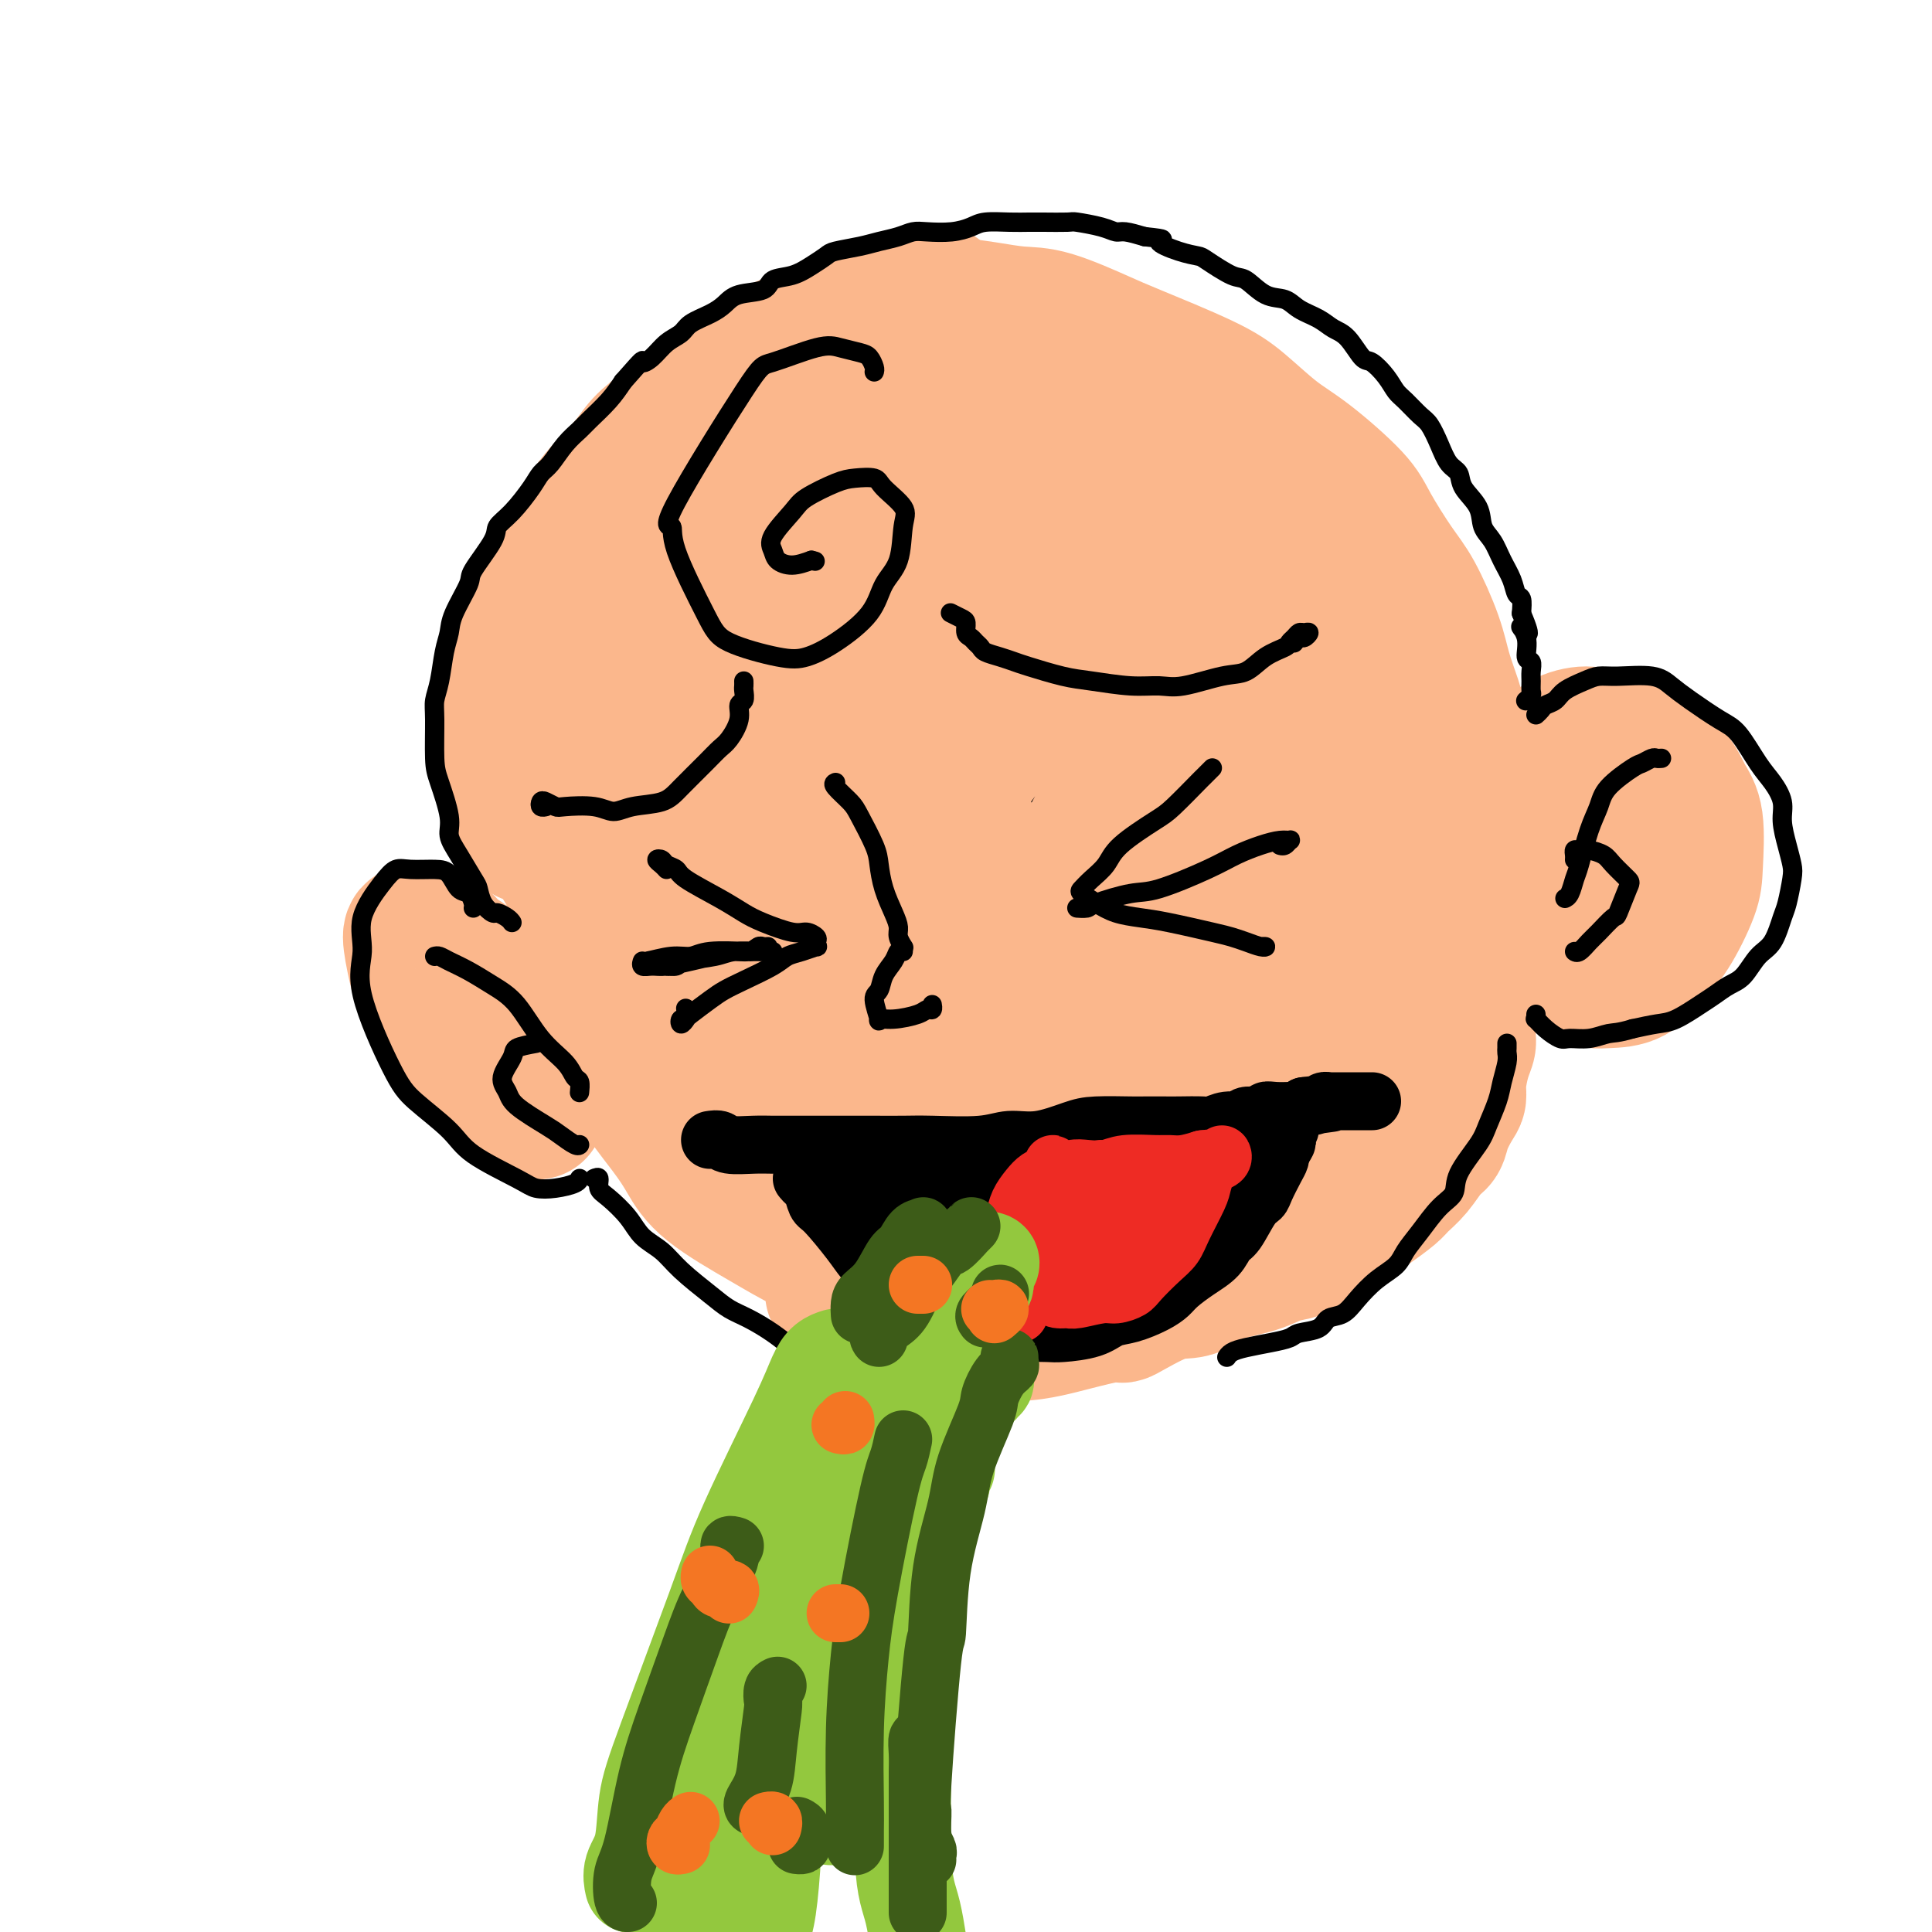 <svg viewBox='0 0 400 400' version='1.1' xmlns='http://www.w3.org/2000/svg' xmlns:xlink='http://www.w3.org/1999/xlink'><g fill='none' stroke='#FBB78C' stroke-width='28' stroke-linecap='round' stroke-linejoin='round'><path d='M109,173c-0.333,-0.812 -0.667,-1.624 -1,-2c-0.333,-0.376 -0.667,-0.316 -1,-1c-0.333,-0.684 -0.665,-2.111 -1,-3c-0.335,-0.889 -0.672,-1.241 -1,-2c-0.328,-0.759 -0.646,-1.927 -1,-4c-0.354,-2.073 -0.743,-5.053 -1,-7c-0.257,-1.947 -0.383,-2.863 0,-5c0.383,-2.137 1.275,-5.497 2,-8c0.725,-2.503 1.281,-4.151 2,-6c0.719,-1.849 1.599,-3.901 3,-7c1.401,-3.099 3.321,-7.245 5,-10c1.679,-2.755 3.115,-4.119 4,-6c0.885,-1.881 1.219,-4.278 3,-7c1.781,-2.722 5.008,-5.770 7,-8c1.992,-2.230 2.748,-3.643 4,-5c1.252,-1.357 3.001,-2.657 6,-5c2.999,-2.343 7.250,-5.729 10,-8c2.750,-2.271 4.000,-3.429 7,-5c3.000,-1.571 7.751,-3.556 11,-5c3.249,-1.444 4.994,-2.346 7,-3c2.006,-0.654 4.271,-1.061 8,-2c3.729,-0.939 8.923,-2.411 11,-3c2.077,-0.589 1.039,-0.294 0,0'/><path d='M182,66c0.425,0.119 0.850,0.239 1,0c0.150,-0.239 0.024,-0.835 0,-1c-0.024,-0.165 0.053,0.102 1,0c0.947,-0.102 2.766,-0.574 4,-1c1.234,-0.426 1.885,-0.808 3,-1c1.115,-0.192 2.693,-0.196 5,0c2.307,0.196 5.343,0.591 8,1c2.657,0.409 4.937,0.833 7,1c2.063,0.167 3.911,0.079 7,1c3.089,0.921 7.420,2.851 10,4c2.580,1.149 3.410,1.517 7,3c3.590,1.483 9.942,4.080 14,6c4.058,1.920 5.823,3.164 8,5c2.177,1.836 4.767,4.266 7,6c2.233,1.734 4.109,2.773 7,5c2.891,2.227 6.799,5.640 9,8c2.201,2.360 2.697,3.665 4,6c1.303,2.335 3.414,5.699 5,8c1.586,2.301 2.649,3.538 4,6c1.351,2.462 2.992,6.149 4,9c1.008,2.851 1.383,4.866 2,7c0.617,2.134 1.475,4.388 2,6c0.525,1.612 0.715,2.583 1,5c0.285,2.417 0.664,6.279 1,9c0.336,2.721 0.630,4.300 1,7c0.370,2.700 0.817,6.522 1,9c0.183,2.478 0.101,3.611 0,5c-0.101,1.389 -0.223,3.032 0,5c0.223,1.968 0.791,4.261 1,6c0.209,1.739 0.060,2.926 0,4c-0.060,1.074 -0.030,2.037 0,3'/><path d='M306,198c0.817,9.252 0.360,5.884 0,5c-0.360,-0.884 -0.622,0.718 -1,3c-0.378,2.282 -0.871,5.245 -1,7c-0.129,1.755 0.107,2.303 0,3c-0.107,0.697 -0.557,1.544 -1,3c-0.443,1.456 -0.877,3.521 -1,5c-0.123,1.479 0.067,2.372 0,3c-0.067,0.628 -0.391,0.990 -1,2c-0.609,1.010 -1.504,2.669 -2,4c-0.496,1.331 -0.592,2.333 -1,3c-0.408,0.667 -1.127,0.997 -2,2c-0.873,1.003 -1.899,2.677 -3,4c-1.101,1.323 -2.277,2.294 -3,3c-0.723,0.706 -0.995,1.146 -2,2c-1.005,0.854 -2.744,2.120 -4,3c-1.256,0.880 -2.029,1.372 -3,2c-0.971,0.628 -2.140,1.390 -3,2c-0.860,0.610 -1.411,1.068 -3,2c-1.589,0.932 -4.216,2.338 -6,3c-1.784,0.662 -2.723,0.580 -4,1c-1.277,0.420 -2.891,1.344 -5,2c-2.109,0.656 -4.715,1.046 -7,2c-2.285,0.954 -4.251,2.473 -6,3c-1.749,0.527 -3.281,0.063 -6,1c-2.719,0.937 -6.626,3.274 -8,4c-1.374,0.726 -0.216,-0.159 -2,0c-1.784,0.159 -6.509,1.362 -9,2c-2.491,0.638 -2.748,0.710 -4,1c-1.252,0.290 -3.501,0.797 -6,1c-2.499,0.203 -5.250,0.101 -8,0'/><path d='M204,276c-5.569,0.704 -4.992,0.465 -6,0c-1.008,-0.465 -3.600,-1.156 -7,-2c-3.400,-0.844 -7.608,-1.843 -11,-3c-3.392,-1.157 -5.969,-2.474 -7,-3c-1.031,-0.526 -0.515,-0.263 0,0'/><path d='M111,152c-0.001,-0.383 -0.002,-0.767 0,-1c0.002,-0.233 0.007,-0.316 0,0c-0.007,0.316 -0.026,1.032 0,2c0.026,0.968 0.098,2.187 0,3c-0.098,0.813 -0.367,1.218 0,4c0.367,2.782 1.370,7.940 2,11c0.630,3.060 0.888,4.024 2,6c1.112,1.976 3.078,4.966 4,7c0.922,2.034 0.799,3.112 1,4c0.201,0.888 0.726,1.585 1,1c0.274,-0.585 0.297,-2.453 0,-4c-0.297,-1.547 -0.912,-2.772 -1,-4c-0.088,-1.228 0.353,-2.459 0,-6c-0.353,-3.541 -1.498,-9.390 -2,-14c-0.502,-4.610 -0.360,-7.979 0,-11c0.360,-3.021 0.939,-5.695 2,-10c1.061,-4.305 2.605,-10.243 4,-14c1.395,-3.757 2.641,-5.333 5,-8c2.359,-2.667 5.830,-6.426 9,-9c3.170,-2.574 6.038,-3.965 8,-5c1.962,-1.035 3.017,-1.716 6,-3c2.983,-1.284 7.893,-3.171 11,-4c3.107,-0.829 4.409,-0.600 6,-1c1.591,-0.400 3.471,-1.428 6,-2c2.529,-0.572 5.708,-0.689 8,-1c2.292,-0.311 3.697,-0.815 6,-1c2.303,-0.185 5.505,-0.050 8,0c2.495,0.050 4.284,0.014 6,0c1.716,-0.014 3.358,-0.007 5,0'/><path d='M208,92c8.068,-0.650 5.738,0.224 6,1c0.262,0.776 3.114,1.453 5,2c1.886,0.547 2.804,0.964 5,2c2.196,1.036 5.670,2.692 8,4c2.330,1.308 3.517,2.269 6,4c2.483,1.731 6.264,4.230 9,6c2.736,1.770 4.428,2.809 6,4c1.572,1.191 3.026,2.534 5,5c1.974,2.466 4.469,6.054 6,9c1.531,2.946 2.098,5.249 3,7c0.902,1.751 2.139,2.949 3,6c0.861,3.051 1.344,7.957 2,11c0.656,3.043 1.483,4.225 2,7c0.517,2.775 0.724,7.142 1,10c0.276,2.858 0.621,4.207 1,6c0.379,1.793 0.793,4.028 1,7c0.207,2.972 0.206,6.679 0,9c-0.206,2.321 -0.618,3.257 -1,5c-0.382,1.743 -0.735,4.293 -1,7c-0.265,2.707 -0.442,5.571 -1,8c-0.558,2.429 -1.498,4.422 -2,6c-0.502,1.578 -0.567,2.739 -1,5c-0.433,2.261 -1.234,5.620 -2,8c-0.766,2.380 -1.495,3.780 -2,5c-0.505,1.220 -0.784,2.259 -2,4c-1.216,1.741 -3.370,4.182 -5,6c-1.630,1.818 -2.738,3.012 -4,4c-1.262,0.988 -2.678,1.770 -5,3c-2.322,1.230 -5.548,2.908 -8,4c-2.452,1.092 -4.129,1.598 -6,2c-1.871,0.402 -3.935,0.701 -6,1'/><path d='M231,260c-6.216,2.241 -9.257,2.845 -12,3c-2.743,0.155 -5.190,-0.138 -8,0c-2.810,0.138 -5.985,0.707 -9,1c-3.015,0.293 -5.871,0.310 -10,0c-4.129,-0.310 -9.532,-0.945 -14,-2c-4.468,-1.055 -8.001,-2.528 -11,-4c-2.999,-1.472 -5.465,-2.943 -9,-5c-3.535,-2.057 -8.139,-4.701 -11,-7c-2.861,-2.299 -3.977,-4.254 -5,-6c-1.023,-1.746 -1.951,-3.284 -4,-6c-2.049,-2.716 -5.218,-6.609 -7,-10c-1.782,-3.391 -2.177,-6.281 -3,-9c-0.823,-2.719 -2.074,-5.266 -3,-9c-0.926,-3.734 -1.528,-8.656 -2,-12c-0.472,-3.344 -0.814,-5.109 -1,-9c-0.186,-3.891 -0.215,-9.909 0,-14c0.215,-4.091 0.675,-6.256 1,-9c0.325,-2.744 0.514,-6.067 1,-10c0.486,-3.933 1.268,-8.477 2,-12c0.732,-3.523 1.413,-6.025 2,-8c0.587,-1.975 1.078,-3.424 2,-6c0.922,-2.576 2.273,-6.279 3,-8c0.727,-1.721 0.828,-1.459 1,-2c0.172,-0.541 0.414,-1.883 1,-1c0.586,0.883 1.515,3.992 2,6c0.485,2.008 0.525,2.914 1,10c0.475,7.086 1.385,20.353 2,30c0.615,9.647 0.935,15.674 2,22c1.065,6.326 2.876,12.950 5,19c2.124,6.050 4.562,11.525 7,17'/><path d='M154,219c2.834,6.677 3.920,5.368 5,6c1.080,0.632 2.154,3.203 3,5c0.846,1.797 1.465,2.818 2,3c0.535,0.182 0.985,-0.476 1,-1c0.015,-0.524 -0.406,-0.914 -1,-5c-0.594,-4.086 -1.359,-11.869 -2,-19c-0.641,-7.131 -1.156,-13.609 -2,-20c-0.844,-6.391 -2.016,-12.694 -3,-22c-0.984,-9.306 -1.780,-21.613 -2,-29c-0.220,-7.387 0.138,-9.852 0,-14c-0.138,-4.148 -0.771,-9.978 -1,-13c-0.229,-3.022 -0.055,-3.235 0,-4c0.055,-0.765 -0.009,-2.083 0,-2c0.009,0.083 0.090,1.566 0,3c-0.090,1.434 -0.352,2.820 1,12c1.352,9.180 4.317,26.153 7,39c2.683,12.847 5.085,21.567 7,30c1.915,8.433 3.344,16.579 5,23c1.656,6.421 3.540,11.118 6,16c2.460,4.882 5.498,9.949 7,13c1.502,3.051 1.469,4.087 2,5c0.531,0.913 1.627,1.702 2,2c0.373,0.298 0.024,0.104 0,-1c-0.024,-1.104 0.276,-3.118 0,-5c-0.276,-1.882 -1.128,-3.633 -3,-12c-1.872,-8.367 -4.764,-23.350 -7,-35c-2.236,-11.650 -3.815,-19.967 -5,-28c-1.185,-8.033 -1.978,-15.782 -3,-25c-1.022,-9.218 -2.275,-19.905 -3,-26c-0.725,-6.095 -0.921,-7.599 -1,-10c-0.079,-2.401 -0.039,-5.701 0,-9'/><path d='M169,96c-1.115,-11.159 -0.403,-4.055 0,-2c0.403,2.055 0.498,-0.938 1,2c0.502,2.938 1.411,11.808 3,21c1.589,9.192 3.858,18.707 6,29c2.142,10.293 4.157,21.364 8,34c3.843,12.636 9.512,26.838 13,35c3.488,8.162 4.793,10.286 6,13c1.207,2.714 2.315,6.020 4,9c1.685,2.980 3.946,5.636 5,7c1.054,1.364 0.899,1.437 1,2c0.101,0.563 0.456,1.617 0,-1c-0.456,-2.617 -1.723,-8.905 -3,-14c-1.277,-5.095 -2.563,-8.999 -5,-20c-2.437,-11.001 -6.026,-29.100 -8,-41c-1.974,-11.900 -2.334,-17.600 -3,-23c-0.666,-5.400 -1.637,-10.499 -2,-16c-0.363,-5.501 -0.118,-11.405 0,-15c0.118,-3.595 0.110,-4.882 0,-6c-0.110,-1.118 -0.320,-2.066 0,-3c0.320,-0.934 1.171,-1.853 2,-1c0.829,0.853 1.636,3.478 3,7c1.364,3.522 3.286,7.939 7,20c3.714,12.061 9.220,31.764 13,45c3.780,13.236 5.832,20.005 8,26c2.168,5.995 4.450,11.215 7,17c2.550,5.785 5.366,12.136 7,16c1.634,3.864 2.084,5.240 3,7c0.916,1.760 2.297,3.905 3,5c0.703,1.095 0.728,1.141 1,1c0.272,-0.141 0.792,-0.469 0,-5c-0.792,-4.531 -2.896,-13.266 -5,-22'/><path d='M244,223c-1.376,-8.180 -2.815,-15.629 -4,-23c-1.185,-7.371 -2.115,-14.662 -3,-24c-0.885,-9.338 -1.726,-20.723 -2,-28c-0.274,-7.277 0.017,-10.448 0,-14c-0.017,-3.552 -0.344,-7.486 0,-11c0.344,-3.514 1.358,-6.609 2,-8c0.642,-1.391 0.914,-1.079 1,-1c0.086,0.079 -0.012,-0.075 2,6c2.012,6.075 6.135,18.381 9,29c2.865,10.619 4.473,19.553 6,27c1.527,7.447 2.973,13.409 5,21c2.027,7.591 4.636,16.811 6,22c1.364,5.189 1.485,6.348 2,8c0.515,1.652 1.426,3.796 2,6c0.574,2.204 0.812,4.469 1,5c0.188,0.531 0.325,-0.671 0,-1c-0.325,-0.329 -1.111,0.215 -2,-4c-0.889,-4.215 -1.881,-13.189 -3,-20c-1.119,-6.811 -2.364,-11.460 -3,-20c-0.636,-8.540 -0.661,-20.971 -1,-29c-0.339,-8.029 -0.990,-11.654 -1,-15c-0.010,-3.346 0.622,-6.412 1,-10c0.378,-3.588 0.502,-7.698 1,-10c0.498,-2.302 1.372,-2.797 3,-1c1.628,1.797 4.012,5.885 6,11c1.988,5.115 3.579,11.258 5,18c1.421,6.742 2.671,14.083 4,23c1.329,8.917 2.738,19.411 4,26c1.262,6.589 2.378,9.274 3,12c0.622,2.726 0.749,5.493 1,8c0.251,2.507 0.625,4.753 1,7'/><path d='M290,233c2.995,14.910 1.483,5.184 1,2c-0.483,-3.184 0.063,0.174 0,1c-0.063,0.826 -0.734,-0.881 -1,-2c-0.266,-1.119 -0.127,-1.649 0,-3c0.127,-1.351 0.243,-3.521 0,-7c-0.243,-3.479 -0.843,-8.267 -1,-13c-0.157,-4.733 0.129,-9.413 0,-14c-0.129,-4.587 -0.674,-9.082 -2,-16c-1.326,-6.918 -3.435,-16.258 -5,-22c-1.565,-5.742 -2.588,-7.885 -5,-13c-2.412,-5.115 -6.213,-13.201 -9,-19c-2.787,-5.799 -4.561,-9.310 -7,-13c-2.439,-3.690 -5.542,-7.559 -8,-11c-2.458,-3.441 -4.269,-6.453 -8,-10c-3.731,-3.547 -9.382,-7.628 -13,-10c-3.618,-2.372 -5.205,-3.034 -9,-4c-3.795,-0.966 -9.800,-2.237 -14,-3c-4.200,-0.763 -6.596,-1.018 -9,-1c-2.404,0.018 -4.814,0.309 -8,1c-3.186,0.691 -7.146,1.780 -10,3c-2.854,1.220 -4.603,2.569 -6,4c-1.397,1.431 -2.442,2.943 -3,9c-0.558,6.057 -0.629,16.661 0,24c0.629,7.339 1.960,11.415 5,18c3.040,6.585 7.791,15.678 11,21c3.209,5.322 4.876,6.874 7,9c2.124,2.126 4.703,4.828 7,7c2.297,2.172 4.311,3.816 6,5c1.689,1.184 3.054,1.910 4,2c0.946,0.090 1.473,-0.455 2,-1'/><path d='M215,177c2.276,-0.011 1.967,-3.039 2,-6c0.033,-2.961 0.407,-5.853 0,-9c-0.407,-3.147 -1.597,-6.547 -3,-13c-1.403,-6.453 -3.021,-15.958 -4,-22c-0.979,-6.042 -1.319,-8.619 -2,-12c-0.681,-3.381 -1.703,-7.565 -2,-10c-0.297,-2.435 0.130,-3.121 0,-4c-0.130,-0.879 -0.817,-1.949 -1,-2c-0.183,-0.051 0.140,0.919 1,2c0.860,1.081 2.258,2.275 3,4c0.742,1.725 0.828,3.981 3,9c2.172,5.019 6.430,12.801 9,18c2.570,5.199 3.453,7.814 5,11c1.547,3.186 3.759,6.943 5,9c1.241,2.057 1.510,2.413 2,3c0.490,0.587 1.201,1.403 1,1c-0.201,-0.403 -1.315,-2.027 -2,-3c-0.685,-0.973 -0.941,-1.296 -2,-4c-1.059,-2.704 -2.922,-7.791 -4,-11c-1.078,-3.209 -1.370,-4.541 -2,-6c-0.630,-1.459 -1.597,-3.045 -2,-4c-0.403,-0.955 -0.240,-1.278 0,-1c0.240,0.278 0.559,1.157 1,2c0.441,0.843 1.003,1.650 2,3c0.997,1.350 2.428,3.243 3,4c0.572,0.757 0.286,0.379 0,0'/><path d='M320,169c0.115,-0.464 0.230,-0.927 0,-1c-0.230,-0.073 -0.806,0.245 -1,0c-0.194,-0.245 -0.006,-1.053 0,-2c0.006,-0.947 -0.168,-2.034 0,-3c0.168,-0.966 0.679,-1.810 1,-3c0.321,-1.190 0.452,-2.726 1,-4c0.548,-1.274 1.512,-2.284 3,-3c1.488,-0.716 3.500,-1.136 5,-1c1.500,0.136 2.486,0.828 4,1c1.514,0.172 3.555,-0.177 6,1c2.445,1.177 5.296,3.879 7,6c1.704,2.121 2.263,3.663 3,5c0.737,1.337 1.653,2.471 2,5c0.347,2.529 0.124,6.453 0,9c-0.124,2.547 -0.151,3.716 -1,6c-0.849,2.284 -2.520,5.685 -4,8c-1.480,2.315 -2.769,3.546 -4,5c-1.231,1.454 -2.403,3.130 -4,4c-1.597,0.870 -3.619,0.934 -5,1c-1.381,0.066 -2.123,0.135 -3,0c-0.877,-0.135 -1.891,-0.473 -3,-1c-1.109,-0.527 -2.312,-1.244 -3,-2c-0.688,-0.756 -0.860,-1.551 -1,-2c-0.140,-0.449 -0.249,-0.551 0,-1c0.249,-0.449 0.856,-1.246 1,-2c0.144,-0.754 -0.176,-1.466 0,-2c0.176,-0.534 0.848,-0.892 2,-2c1.152,-1.108 2.783,-2.967 4,-4c1.217,-1.033 2.020,-1.240 3,-2c0.980,-0.760 2.137,-2.074 3,-3c0.863,-0.926 1.431,-1.463 2,-2'/><path d='M338,180c2.172,-2.419 0.604,-1.965 0,-2c-0.604,-0.035 -0.242,-0.559 0,-1c0.242,-0.441 0.366,-0.798 0,-1c-0.366,-0.202 -1.222,-0.250 -2,0c-0.778,0.250 -1.476,0.799 -2,1c-0.524,0.201 -0.872,0.054 -1,0c-0.128,-0.054 -0.037,-0.015 0,0c0.037,0.015 0.018,0.008 0,0'/><path d='M101,202c0.119,0.005 0.237,0.009 0,0c-0.237,-0.009 -0.830,-0.033 -1,0c-0.170,0.033 0.084,0.123 0,0c-0.084,-0.123 -0.505,-0.457 -1,-1c-0.495,-0.543 -1.063,-1.294 -2,-2c-0.937,-0.706 -2.241,-1.367 -3,-2c-0.759,-0.633 -0.971,-1.237 -2,-2c-1.029,-0.763 -2.875,-1.686 -4,-2c-1.125,-0.314 -1.531,-0.020 -2,0c-0.469,0.020 -1.003,-0.235 -1,1c0.003,1.235 0.543,3.960 1,6c0.457,2.040 0.830,3.394 2,6c1.170,2.606 3.138,6.463 5,9c1.862,2.537 3.617,3.755 5,5c1.383,1.245 2.395,2.517 4,4c1.605,1.483 3.803,3.178 5,4c1.197,0.822 1.393,0.771 2,1c0.607,0.229 1.623,0.739 2,1c0.377,0.261 0.113,0.275 0,0c-0.113,-0.275 -0.075,-0.839 0,-1c0.075,-0.161 0.186,0.080 0,0c-0.186,-0.080 -0.668,-0.481 -1,-1c-0.332,-0.519 -0.512,-1.158 -1,-2c-0.488,-0.842 -1.283,-1.889 -2,-3c-0.717,-1.111 -1.356,-2.288 -2,-3c-0.644,-0.712 -1.291,-0.959 -2,-2c-0.709,-1.041 -1.479,-2.877 -2,-4c-0.521,-1.123 -0.794,-1.533 -1,-2c-0.206,-0.467 -0.345,-0.991 0,-1c0.345,-0.009 1.172,0.495 2,1'/><path d='M102,212c-1.558,-2.376 -0.954,0.683 0,2c0.954,1.317 2.257,0.893 3,1c0.743,0.107 0.927,0.745 1,1c0.073,0.255 0.037,0.128 0,0'/><path d='M172,241c0.024,0.265 0.047,0.529 0,1c-0.047,0.471 -0.166,1.148 0,2c0.166,0.852 0.615,1.878 1,3c0.385,1.122 0.705,2.339 2,4c1.295,1.661 3.566,3.766 5,5c1.434,1.234 2.031,1.599 3,2c0.969,0.401 2.311,0.840 3,1c0.689,0.160 0.724,0.043 1,0c0.276,-0.043 0.793,-0.012 1,0c0.207,0.012 0.103,0.006 0,0'/></g>
<g fill='none' stroke='#000000' stroke-width='12' stroke-linecap='round' stroke-linejoin='round'><path d='M147,236c0.745,-0.113 1.489,-0.226 2,0c0.511,0.226 0.788,0.793 2,1c1.212,0.207 3.358,0.056 5,0c1.642,-0.056 2.781,-0.015 4,0c1.219,0.015 2.519,0.004 5,0c2.481,-0.004 6.144,0.000 9,0c2.856,-0.000 4.905,-0.004 7,0c2.095,0.004 4.234,0.017 6,0c1.766,-0.017 3.158,-0.064 6,0c2.842,0.064 7.134,0.238 10,0c2.866,-0.238 4.305,-0.887 6,-1c1.695,-0.113 3.645,0.309 6,0c2.355,-0.309 5.113,-1.351 7,-2c1.887,-0.649 2.901,-0.906 5,-1c2.099,-0.094 5.284,-0.026 7,0c1.716,0.026 1.964,0.008 3,0c1.036,-0.008 2.860,-0.006 4,0c1.140,0.006 1.595,0.017 3,0c1.405,-0.017 3.761,-0.061 5,0c1.239,0.061 1.362,0.228 2,0c0.638,-0.228 1.792,-0.849 3,-1c1.208,-0.151 2.472,0.170 3,0c0.528,-0.170 0.321,-0.830 1,-1c0.679,-0.170 2.244,0.150 3,0c0.756,-0.150 0.702,-0.772 1,-1c0.298,-0.228 0.947,-0.064 2,0c1.053,0.064 2.509,0.027 3,0c0.491,-0.027 0.017,-0.046 0,0c-0.017,0.046 0.424,0.156 1,0c0.576,-0.156 1.288,-0.578 2,-1'/><path d='M270,229c10.559,-1.254 3.455,-0.389 1,0c-2.455,0.389 -0.262,0.300 1,0c1.262,-0.300 1.594,-0.813 2,-1c0.406,-0.187 0.886,-0.050 1,0c0.114,0.050 -0.137,0.013 0,0c0.137,-0.013 0.663,-0.004 1,0c0.337,0.004 0.486,0.001 1,0c0.514,-0.001 1.395,-0.000 2,0c0.605,0.000 0.935,0.000 1,0c0.065,-0.000 -0.137,-0.000 0,0c0.137,0.000 0.611,0.000 1,0c0.389,-0.000 0.694,-0.000 1,0c0.306,0.000 0.614,0.000 1,0c0.386,-0.000 0.849,-0.000 1,0c0.151,0.000 -0.011,0.000 0,0c0.011,-0.000 0.195,-0.000 0,0c-0.195,0.000 -0.770,0.000 -1,0c-0.230,-0.000 -0.115,-0.000 0,0'/><path d='M166,244c0.333,0.395 0.666,0.791 1,1c0.334,0.209 0.669,0.233 1,1c0.331,0.767 0.659,2.279 1,3c0.341,0.721 0.696,0.652 2,2c1.304,1.348 3.559,4.115 5,6c1.441,1.885 2.070,2.890 3,4c0.930,1.110 2.162,2.325 4,4c1.838,1.675 4.281,3.812 6,5c1.719,1.188 2.713,1.429 4,2c1.287,0.571 2.866,1.473 4,2c1.134,0.527 1.823,0.677 4,1c2.177,0.323 5.843,0.817 8,1c2.157,0.183 2.807,0.056 4,0c1.193,-0.056 2.929,-0.042 4,0c1.071,0.042 1.476,0.110 3,0c1.524,-0.110 4.166,-0.400 6,-1c1.834,-0.600 2.860,-1.511 4,-2c1.140,-0.489 2.394,-0.557 4,-1c1.606,-0.443 3.564,-1.262 5,-2c1.436,-0.738 2.349,-1.396 3,-2c0.651,-0.604 1.041,-1.156 2,-2c0.959,-0.844 2.487,-1.980 4,-3c1.513,-1.020 3.011,-1.922 4,-3c0.989,-1.078 1.468,-2.331 2,-3c0.532,-0.669 1.116,-0.753 2,-2c0.884,-1.247 2.069,-3.658 3,-5c0.931,-1.342 1.609,-1.617 2,-2c0.391,-0.383 0.497,-0.876 1,-2c0.503,-1.124 1.405,-2.880 2,-4c0.595,-1.120 0.884,-1.606 1,-2c0.116,-0.394 0.058,-0.697 0,-1'/><path d='M265,239c2.239,-3.714 1.336,-2.501 1,-2c-0.336,0.501 -0.104,0.288 0,0c0.104,-0.288 0.080,-0.652 0,-1c-0.080,-0.348 -0.217,-0.682 0,-1c0.217,-0.318 0.786,-0.622 1,-1c0.214,-0.378 0.071,-0.830 0,-1c-0.071,-0.170 -0.072,-0.059 0,0c0.072,0.059 0.215,0.067 0,0c-0.215,-0.067 -0.789,-0.210 -1,0c-0.211,0.210 -0.060,0.774 0,1c0.060,0.226 0.030,0.113 0,0'/><path d='M173,243c-0.052,0.474 -0.104,0.947 0,1c0.104,0.053 0.363,-0.315 1,0c0.637,0.315 1.651,1.313 3,3c1.349,1.687 3.032,4.061 5,6c1.968,1.939 4.220,3.441 6,5c1.780,1.559 3.088,3.173 5,5c1.912,1.827 4.429,3.867 6,5c1.571,1.133 2.196,1.358 3,2c0.804,0.642 1.788,1.700 2,2c0.212,0.300 -0.348,-0.159 -1,-1c-0.652,-0.841 -1.395,-2.064 -2,-3c-0.605,-0.936 -1.073,-1.586 -2,-3c-0.927,-1.414 -2.315,-3.593 -4,-6c-1.685,-2.407 -3.667,-5.041 -5,-7c-1.333,-1.959 -2.015,-3.244 -3,-5c-0.985,-1.756 -2.272,-3.983 -3,-5c-0.728,-1.017 -0.896,-0.823 -1,-1c-0.104,-0.177 -0.142,-0.726 0,-1c0.142,-0.274 0.465,-0.273 2,1c1.535,1.273 4.281,3.818 6,6c1.719,2.182 2.411,4.000 4,6c1.589,2.000 4.077,4.183 6,6c1.923,1.817 3.282,3.269 5,5c1.718,1.731 3.793,3.742 5,5c1.207,1.258 1.544,1.762 2,2c0.456,0.238 1.029,0.208 1,0c-0.029,-0.208 -0.662,-0.594 -1,-1c-0.338,-0.406 -0.382,-0.830 -1,-2c-0.618,-1.170 -1.809,-3.085 -3,-5'/><path d='M209,263c-1.793,-2.807 -4.275,-5.825 -6,-8c-1.725,-2.175 -2.695,-3.507 -4,-5c-1.305,-1.493 -2.947,-3.146 -4,-5c-1.053,-1.854 -1.517,-3.910 -2,-5c-0.483,-1.090 -0.984,-1.213 -1,-1c-0.016,0.213 0.452,0.763 1,1c0.548,0.237 1.175,0.163 3,2c1.825,1.837 4.848,5.587 7,8c2.152,2.413 3.431,3.488 5,5c1.569,1.512 3.426,3.459 5,5c1.574,1.541 2.865,2.676 4,4c1.135,1.324 2.112,2.836 3,4c0.888,1.164 1.685,1.980 2,2c0.315,0.020 0.147,-0.756 0,-1c-0.147,-0.244 -0.272,0.045 -1,-1c-0.728,-1.045 -2.058,-3.424 -3,-5c-0.942,-1.576 -1.497,-2.349 -3,-5c-1.503,-2.651 -3.956,-7.181 -5,-10c-1.044,-2.819 -0.681,-3.928 -1,-5c-0.319,-1.072 -1.321,-2.108 -2,-3c-0.679,-0.892 -1.036,-1.640 -1,-2c0.036,-0.360 0.465,-0.332 1,0c0.535,0.332 1.178,0.967 3,3c1.822,2.033 4.824,5.464 7,8c2.176,2.536 3.525,4.178 5,6c1.475,1.822 3.075,3.826 4,5c0.925,1.174 1.173,1.519 2,3c0.827,1.481 2.232,4.098 3,5c0.768,0.902 0.899,0.089 1,0c0.101,-0.089 0.172,0.546 0,0c-0.172,-0.546 -0.586,-2.273 -1,-4'/><path d='M231,264c-0.697,-1.336 -2.440,-2.675 -3,-4c-0.560,-1.325 0.064,-2.637 -1,-5c-1.064,-2.363 -3.815,-5.776 -5,-8c-1.185,-2.224 -0.805,-3.260 -1,-4c-0.195,-0.740 -0.964,-1.184 -1,-2c-0.036,-0.816 0.663,-2.002 1,-2c0.337,0.002 0.312,1.194 1,2c0.688,0.806 2.090,1.226 3,2c0.910,0.774 1.330,1.901 3,4c1.670,2.099 4.591,5.170 6,7c1.409,1.830 1.308,2.417 2,3c0.692,0.583 2.178,1.161 3,2c0.822,0.839 0.979,1.941 1,2c0.021,0.059 -0.093,-0.923 0,-1c0.093,-0.077 0.393,0.750 0,-1c-0.393,-1.750 -1.479,-6.078 -2,-8c-0.521,-1.922 -0.477,-1.439 -1,-2c-0.523,-0.561 -1.614,-2.164 -2,-4c-0.386,-1.836 -0.067,-3.903 0,-5c0.067,-1.097 -0.120,-1.225 0,-1c0.120,0.225 0.545,0.803 1,1c0.455,0.197 0.938,0.012 2,1c1.062,0.988 2.701,3.147 4,5c1.299,1.853 2.257,3.398 3,4c0.743,0.602 1.271,0.262 2,1c0.729,0.738 1.659,2.556 2,3c0.341,0.444 0.091,-0.486 0,-1c-0.091,-0.514 -0.024,-0.612 0,-1c0.024,-0.388 0.007,-1.066 0,-2c-0.007,-0.934 -0.002,-2.124 0,-3c0.002,-0.876 0.001,-1.438 0,-2'/><path d='M249,245c0.002,-2.318 0.008,-3.614 0,-4c-0.008,-0.386 -0.031,0.138 0,0c0.031,-0.138 0.117,-0.938 1,-1c0.883,-0.062 2.562,0.613 3,1c0.438,0.387 -0.365,0.485 0,1c0.365,0.515 1.898,1.448 3,2c1.102,0.552 1.771,0.723 2,1c0.229,0.277 0.017,0.659 0,1c-0.017,0.341 0.162,0.641 0,0c-0.162,-0.641 -0.664,-2.224 -1,-3c-0.336,-0.776 -0.507,-0.743 -1,-1c-0.493,-0.257 -1.309,-0.802 -2,-1c-0.691,-0.198 -1.257,-0.049 -2,0c-0.743,0.049 -1.663,-0.001 -3,0c-1.337,0.001 -3.090,0.053 -4,0c-0.910,-0.053 -0.976,-0.210 -1,0c-0.024,0.210 -0.007,0.787 0,1c0.007,0.213 0.002,0.061 0,0c-0.002,-0.061 -0.001,-0.030 0,0'/></g>
<g fill='none' stroke='#EE2B24' stroke-width='12' stroke-linecap='round' stroke-linejoin='round'><path d='M211,272c-0.425,0.099 -0.850,0.198 -1,0c-0.150,-0.198 -0.026,-0.693 0,-1c0.026,-0.307 -0.045,-0.425 0,-1c0.045,-0.575 0.207,-1.606 0,-2c-0.207,-0.394 -0.784,-0.149 -1,-1c-0.216,-0.851 -0.070,-2.797 0,-4c0.070,-1.203 0.063,-1.663 0,-3c-0.063,-1.337 -0.183,-3.552 0,-5c0.183,-1.448 0.668,-2.128 1,-3c0.332,-0.872 0.509,-1.935 1,-3c0.491,-1.065 1.294,-2.132 2,-3c0.706,-0.868 1.314,-1.536 2,-2c0.686,-0.464 1.452,-0.723 2,-1c0.548,-0.277 0.880,-0.571 1,-1c0.120,-0.429 0.027,-0.994 0,-1c-0.027,-0.006 0.011,0.548 0,1c-0.011,0.452 -0.071,0.802 0,1c0.071,0.198 0.274,0.246 1,0c0.726,-0.246 1.976,-0.784 3,-1c1.024,-0.216 1.821,-0.111 3,0c1.179,0.111 2.741,0.227 4,0c1.259,-0.227 2.216,-0.796 4,-1c1.784,-0.204 4.396,-0.045 6,0c1.604,0.045 2.201,-0.026 3,0c0.799,0.026 1.800,0.150 3,0c1.200,-0.150 2.600,-0.575 4,-1'/><path d='M249,240c5.437,-0.620 2.031,-0.171 1,0c-1.031,0.171 0.314,0.063 1,0c0.686,-0.063 0.713,-0.080 1,0c0.287,0.080 0.834,0.257 1,0c0.166,-0.257 -0.050,-0.949 0,-1c0.050,-0.051 0.366,0.539 0,1c-0.366,0.461 -1.414,0.794 -2,1c-0.586,0.206 -0.709,0.285 -1,1c-0.291,0.715 -0.751,2.066 -1,3c-0.249,0.934 -0.287,1.451 -1,3c-0.713,1.549 -2.101,4.131 -3,6c-0.899,1.869 -1.308,3.027 -2,4c-0.692,0.973 -1.666,1.762 -3,3c-1.334,1.238 -3.026,2.924 -4,4c-0.974,1.076 -1.230,1.542 -2,2c-0.770,0.458 -2.055,0.908 -3,1c-0.945,0.092 -1.549,-0.174 -3,0c-1.451,0.174 -3.748,0.787 -5,1c-1.252,0.213 -1.460,0.026 -2,0c-0.540,-0.026 -1.412,0.109 -2,0c-0.588,-0.109 -0.893,-0.463 -1,-1c-0.107,-0.537 -0.017,-1.259 0,-2c0.017,-0.741 -0.038,-1.503 0,-2c0.038,-0.497 0.170,-0.730 1,-2c0.830,-1.270 2.356,-3.578 3,-5c0.644,-1.422 0.404,-1.960 1,-3c0.596,-1.040 2.027,-2.583 3,-4c0.973,-1.417 1.486,-2.709 2,-4'/><path d='M228,246c1.605,-2.887 1.119,-2.104 1,-2c-0.119,0.104 0.130,-0.472 0,-1c-0.130,-0.528 -0.641,-1.009 -1,-1c-0.359,0.009 -0.568,0.508 -1,1c-0.432,0.492 -1.086,0.977 -2,2c-0.914,1.023 -2.088,2.586 -3,4c-0.912,1.414 -1.563,2.680 -2,4c-0.437,1.320 -0.660,2.693 -1,4c-0.340,1.307 -0.796,2.548 -1,4c-0.204,1.452 -0.157,3.115 0,4c0.157,0.885 0.424,0.991 1,1c0.576,0.009 1.462,-0.081 3,-1c1.538,-0.919 3.730,-2.669 5,-4c1.270,-1.331 1.619,-2.243 3,-4c1.381,-1.757 3.796,-4.357 5,-6c1.204,-1.643 1.199,-2.328 2,-3c0.801,-0.672 2.409,-1.332 3,-2c0.591,-0.668 0.166,-1.343 0,-2c-0.166,-0.657 -0.073,-1.295 0,-1c0.073,0.295 0.125,1.521 0,2c-0.125,0.479 -0.427,0.209 -1,1c-0.573,0.791 -1.416,2.643 -2,4c-0.584,1.357 -0.909,2.217 -1,3c-0.091,0.783 0.052,1.487 0,2c-0.052,0.513 -0.297,0.836 0,1c0.297,0.164 1.138,0.171 2,0c0.862,-0.171 1.745,-0.518 2,-1c0.255,-0.482 -0.117,-1.098 0,-2c0.117,-0.902 0.724,-2.089 1,-3c0.276,-0.911 0.222,-1.546 0,-2c-0.222,-0.454 -0.611,-0.727 -1,-1'/><path d='M240,247c-0.061,-1.574 -0.212,-1.508 -1,-1c-0.788,0.508 -2.211,1.456 -3,2c-0.789,0.544 -0.943,0.682 -1,1c-0.057,0.318 -0.015,0.817 0,1c0.015,0.183 0.004,0.049 0,0c-0.004,-0.049 -0.001,-0.014 0,0c0.001,0.014 0.001,0.007 0,0'/></g>
<g fill='none' stroke='#000000' stroke-width='6' stroke-linecap='round' stroke-linejoin='round'><path d='M197,162c0.317,0.016 0.634,0.031 1,0c0.366,-0.031 0.780,-0.110 1,0c0.220,0.110 0.245,0.407 1,1c0.755,0.593 2.238,1.480 3,2c0.762,0.520 0.803,0.671 1,1c0.197,0.329 0.552,0.836 1,1c0.448,0.164 0.990,-0.016 1,0c0.010,0.016 -0.513,0.226 -1,0c-0.487,-0.226 -0.940,-0.888 -1,-1c-0.060,-0.112 0.272,0.326 0,0c-0.272,-0.326 -1.148,-1.415 -2,-2c-0.852,-0.585 -1.680,-0.666 -2,-1c-0.320,-0.334 -0.131,-0.923 0,-1c0.131,-0.077 0.206,0.356 1,1c0.794,0.644 2.308,1.498 3,2c0.692,0.502 0.564,0.653 1,1c0.436,0.347 1.438,0.892 2,1c0.562,0.108 0.686,-0.220 1,0c0.314,0.220 0.818,0.989 1,1c0.182,0.011 0.043,-0.738 0,-1c-0.043,-0.262 0.009,-0.039 0,0c-0.009,0.039 -0.079,-0.105 0,-1c0.079,-0.895 0.308,-2.541 1,-4c0.692,-1.459 1.846,-2.729 3,-4'/><path d='M213,158c1.289,-2.065 1.510,-2.726 3,-5c1.490,-2.274 4.249,-6.160 6,-9c1.751,-2.840 2.493,-4.632 4,-7c1.507,-2.368 3.778,-5.311 5,-7c1.222,-1.689 1.396,-2.122 2,-3c0.604,-0.878 1.638,-2.199 2,-3c0.362,-0.801 0.053,-1.082 0,-1c-0.053,0.082 0.151,0.527 0,1c-0.151,0.473 -0.656,0.973 -2,3c-1.344,2.027 -3.525,5.580 -5,8c-1.475,2.420 -2.244,3.707 -3,5c-0.756,1.293 -1.501,2.591 -3,5c-1.499,2.409 -3.754,5.930 -5,8c-1.246,2.070 -1.483,2.690 -2,4c-0.517,1.310 -1.315,3.310 -2,5c-0.685,1.690 -1.257,3.070 -2,4c-0.743,0.930 -1.657,1.411 -2,2c-0.343,0.589 -0.116,1.287 0,2c0.116,0.713 0.119,1.441 0,1c-0.119,-0.441 -0.362,-2.052 0,-3c0.362,-0.948 1.329,-1.233 2,-2c0.671,-0.767 1.047,-2.018 2,-4c0.953,-1.982 2.482,-4.697 4,-7c1.518,-2.303 3.025,-4.195 4,-6c0.975,-1.805 1.417,-3.525 3,-6c1.583,-2.475 4.308,-5.706 6,-8c1.692,-2.294 2.351,-3.651 3,-5c0.649,-1.349 1.287,-2.692 2,-4c0.713,-1.308 1.500,-2.583 2,-3c0.500,-0.417 0.714,0.024 1,0c0.286,-0.024 0.643,-0.512 1,-1'/><path d='M239,122c4.645,-7.851 1.259,-2.979 0,-1c-1.259,1.979 -0.390,1.066 0,1c0.390,-0.066 0.300,0.714 0,1c-0.300,0.286 -0.812,0.077 -1,0c-0.188,-0.077 -0.054,-0.022 0,0c0.054,0.022 0.027,0.011 0,0'/></g>
<g fill='none' stroke='#FBB78C' stroke-width='6' stroke-linecap='round' stroke-linejoin='round'><path d='M237,117c0.316,-0.233 0.632,-0.466 1,-1c0.368,-0.534 0.789,-1.369 1,-2c0.211,-0.631 0.211,-1.058 0,-1c-0.211,0.058 -0.633,0.602 -1,1c-0.367,0.398 -0.680,0.649 -2,3c-1.320,2.351 -3.648,6.803 -6,11c-2.352,4.197 -4.730,8.141 -7,12c-2.270,3.859 -4.434,7.635 -7,12c-2.566,4.365 -5.534,9.321 -7,12c-1.466,2.679 -1.429,3.080 -2,4c-0.571,0.920 -1.749,2.357 -2,3c-0.251,0.643 0.424,0.492 1,0c0.576,-0.492 1.053,-1.325 3,-4c1.947,-2.675 5.364,-7.191 8,-11c2.636,-3.809 4.493,-6.912 7,-10c2.507,-3.088 5.666,-6.160 9,-10c3.334,-3.840 6.842,-8.446 9,-11c2.158,-2.554 2.965,-3.054 4,-4c1.035,-0.946 2.298,-2.337 3,-3c0.702,-0.663 0.844,-0.596 0,0c-0.844,0.596 -2.672,1.723 -4,3c-1.328,1.277 -2.155,2.706 -5,7c-2.845,4.294 -7.709,11.455 -11,17c-3.291,5.545 -5.009,9.475 -7,13c-1.991,3.525 -4.256,6.647 -6,10c-1.744,3.353 -2.969,6.938 -4,9c-1.031,2.062 -1.870,2.599 -2,3c-0.130,0.401 0.450,0.664 1,0c0.550,-0.664 1.071,-2.256 2,-4c0.929,-1.744 2.265,-3.641 5,-8c2.735,-4.359 6.867,-11.179 11,-18'/><path d='M229,150c4.758,-7.220 7.154,-10.268 10,-14c2.846,-3.732 6.143,-8.146 9,-13c2.857,-4.854 5.273,-10.149 7,-13c1.727,-2.851 2.763,-3.260 3,-4c0.237,-0.740 -0.325,-1.813 -1,-2c-0.675,-0.187 -1.463,0.512 -3,2c-1.537,1.488 -3.825,3.765 -6,6c-2.175,2.235 -4.238,4.428 -9,10c-4.762,5.572 -12.223,14.521 -17,21c-4.777,6.479 -6.871,10.487 -9,14c-2.129,3.513 -4.295,6.532 -6,9c-1.705,2.468 -2.951,4.384 -4,6c-1.049,1.616 -1.901,2.931 -2,3c-0.099,0.069 0.557,-1.108 1,-2c0.443,-0.892 0.675,-1.499 3,-5c2.325,-3.501 6.744,-9.896 10,-15c3.256,-5.104 5.349,-8.918 8,-13c2.651,-4.082 5.861,-8.432 9,-13c3.139,-4.568 6.207,-9.355 8,-12c1.793,-2.645 2.311,-3.147 3,-4c0.689,-0.853 1.548,-2.057 1,-2c-0.548,0.057 -2.505,1.376 -5,3c-2.495,1.624 -5.530,3.555 -8,6c-2.470,2.445 -4.375,5.405 -9,11c-4.625,5.595 -11.970,13.826 -17,19c-5.030,5.174 -7.746,7.292 -10,10c-2.254,2.708 -4.046,6.007 -6,9c-1.954,2.993 -4.070,5.678 -5,7c-0.930,1.322 -0.673,1.279 0,1c0.673,-0.279 1.764,-0.794 3,-2c1.236,-1.206 2.618,-3.103 4,-5'/><path d='M191,168c1.657,-1.749 2.298,-3.122 4,-5c1.702,-1.878 4.464,-4.260 6,-6c1.536,-1.740 1.846,-2.837 2,-4c0.154,-1.163 0.154,-2.393 0,-3c-0.154,-0.607 -0.461,-0.591 -1,-1c-0.539,-0.409 -1.310,-1.244 -2,-2c-0.690,-0.756 -1.299,-1.435 -2,-2c-0.701,-0.565 -1.493,-1.017 -2,-1c-0.507,0.017 -0.729,0.501 -1,1c-0.271,0.499 -0.590,1.011 0,2c0.590,0.989 2.090,2.455 3,4c0.910,1.545 1.231,3.170 3,6c1.769,2.830 4.986,6.865 7,10c2.014,3.135 2.823,5.371 4,7c1.177,1.629 2.721,2.651 4,4c1.279,1.349 2.294,3.023 3,4c0.706,0.977 1.105,1.255 1,1c-0.105,-0.255 -0.712,-1.044 -1,-2c-0.288,-0.956 -0.256,-2.078 -1,-3c-0.744,-0.922 -2.265,-1.645 -4,-4c-1.735,-2.355 -3.684,-6.343 -5,-9c-1.316,-2.657 -1.997,-3.982 -3,-6c-1.003,-2.018 -2.326,-4.731 -3,-6c-0.674,-1.269 -0.700,-1.096 -1,-1c-0.300,0.096 -0.876,0.116 -1,0c-0.124,-0.116 0.204,-0.369 1,1c0.796,1.369 2.061,4.358 3,6c0.939,1.642 1.551,1.935 3,4c1.449,2.065 3.736,5.902 5,8c1.264,2.098 1.504,2.457 2,3c0.496,0.543 1.248,1.272 2,2'/><path d='M217,176c2.458,4.054 1.601,2.687 1,2c-0.601,-0.687 -0.948,-0.696 -2,-1c-1.052,-0.304 -2.809,-0.903 -4,-2c-1.191,-1.097 -1.815,-2.693 -3,-4c-1.185,-1.307 -2.932,-2.324 -5,-4c-2.068,-1.676 -4.457,-4.012 -6,-5c-1.543,-0.988 -2.239,-0.630 -3,-1c-0.761,-0.370 -1.586,-1.470 -2,-2c-0.414,-0.530 -0.416,-0.492 0,0c0.416,0.492 1.251,1.437 2,2c0.749,0.563 1.413,0.742 3,2c1.587,1.258 4.096,3.594 6,5c1.904,1.406 3.204,1.881 4,3c0.796,1.119 1.087,2.881 2,4c0.913,1.119 2.448,1.595 3,2c0.552,0.405 0.120,0.738 0,1c-0.120,0.262 0.071,0.452 0,0c-0.071,-0.452 -0.403,-1.547 -1,-2c-0.597,-0.453 -1.460,-0.262 -3,-1c-1.540,-0.738 -3.758,-2.403 -5,-4c-1.242,-1.597 -1.507,-3.126 -2,-4c-0.493,-0.874 -1.214,-1.094 -2,-2c-0.786,-0.906 -1.636,-2.498 -2,-3c-0.364,-0.502 -0.241,0.087 0,1c0.241,0.913 0.601,2.152 1,3c0.399,0.848 0.838,1.305 1,2c0.162,0.695 0.046,1.627 0,2c-0.046,0.373 -0.023,0.186 0,0'/></g>
<g fill='none' stroke='#000000' stroke-width='4' stroke-linecap='round' stroke-linejoin='round'><path d='M197,127c-0.194,-0.097 -0.389,-0.195 0,0c0.389,0.195 1.361,0.682 2,1c0.639,0.318 0.945,0.466 1,1c0.055,0.534 -0.142,1.452 0,2c0.142,0.548 0.621,0.724 1,1c0.379,0.276 0.658,0.652 1,1c0.342,0.348 0.748,0.670 1,1c0.252,0.330 0.349,0.670 1,1c0.651,0.330 1.857,0.652 3,1c1.143,0.348 2.222,0.724 3,1c0.778,0.276 1.254,0.452 3,1c1.746,0.548 4.763,1.469 7,2c2.237,0.531 3.693,0.671 6,1c2.307,0.329 5.464,0.847 8,1c2.536,0.153 4.453,-0.060 6,0c1.547,0.060 2.726,0.391 5,0c2.274,-0.391 5.642,-1.505 8,-2c2.358,-0.495 3.707,-0.370 5,-1c1.293,-0.630 2.532,-2.015 4,-3c1.468,-0.985 3.166,-1.570 4,-2c0.834,-0.430 0.802,-0.705 1,-1c0.198,-0.295 0.624,-0.611 1,-1c0.376,-0.389 0.700,-0.851 1,-1c0.300,-0.149 0.574,0.016 1,0c0.426,-0.016 1.004,-0.214 1,0c-0.004,0.214 -0.589,0.841 -1,1c-0.411,0.159 -0.649,-0.149 -1,0c-0.351,0.149 -0.815,0.757 -1,1c-0.185,0.243 -0.093,0.122 0,0'/><path d='M154,141c0.009,0.366 0.018,0.733 0,1c-0.018,0.267 -0.063,0.435 0,1c0.063,0.565 0.236,1.526 0,2c-0.236,0.474 -0.879,0.460 -1,1c-0.121,0.540 0.281,1.635 0,3c-0.281,1.365 -1.244,3.000 -2,4c-0.756,1.000 -1.304,1.367 -2,2c-0.696,0.633 -1.540,1.533 -3,3c-1.460,1.467 -3.535,3.500 -5,5c-1.465,1.500 -2.319,2.468 -4,3c-1.681,0.532 -4.190,0.627 -6,1c-1.810,0.373 -2.922,1.025 -4,1c-1.078,-0.025 -2.120,-0.726 -4,-1c-1.880,-0.274 -4.596,-0.122 -6,0c-1.404,0.122 -1.497,0.215 -2,0c-0.503,-0.215 -1.417,-0.737 -2,-1c-0.583,-0.263 -0.837,-0.266 -1,0c-0.163,0.266 -0.236,0.802 0,1c0.236,0.198 0.782,0.056 1,0c0.218,-0.056 0.109,-0.028 0,0'/><path d='M138,180c-0.283,-0.316 -0.566,-0.632 -1,-1c-0.434,-0.368 -1.018,-0.788 -1,-1c0.018,-0.212 0.640,-0.216 1,0c0.360,0.216 0.459,0.652 1,1c0.541,0.348 1.524,0.606 2,1c0.476,0.394 0.445,0.922 2,2c1.555,1.078 4.695,2.705 7,4c2.305,1.295 3.774,2.259 5,3c1.226,0.741 2.210,1.259 4,2c1.790,0.741 4.388,1.705 6,2c1.612,0.295 2.238,-0.080 3,0c0.762,0.080 1.660,0.613 2,1c0.340,0.387 0.124,0.628 0,1c-0.124,0.372 -0.155,0.875 0,1c0.155,0.125 0.495,-0.129 0,0c-0.495,0.129 -1.827,0.640 -3,1c-1.173,0.360 -2.189,0.571 -3,1c-0.811,0.429 -1.419,1.078 -3,2c-1.581,0.922 -4.136,2.116 -6,3c-1.864,0.884 -3.039,1.457 -4,2c-0.961,0.543 -1.709,1.055 -3,2c-1.291,0.945 -3.127,2.322 -4,3c-0.873,0.678 -0.784,0.658 -1,1c-0.216,0.342 -0.737,1.048 -1,1c-0.263,-0.048 -0.266,-0.848 0,-1c0.266,-0.152 0.802,0.344 1,0c0.198,-0.344 0.056,-1.527 0,-2c-0.056,-0.473 -0.028,-0.237 0,0'/><path d='M159,196c-0.345,0.032 -0.689,0.064 -1,0c-0.311,-0.064 -0.588,-0.225 -1,0c-0.412,0.225 -0.960,0.835 -2,1c-1.040,0.165 -2.571,-0.114 -4,0c-1.429,0.114 -2.755,0.620 -4,1c-1.245,0.380 -2.411,0.634 -4,1c-1.589,0.366 -3.603,0.845 -5,1c-1.397,0.155 -2.177,-0.015 -3,0c-0.823,0.015 -1.690,0.215 -2,0c-0.310,-0.215 -0.064,-0.846 0,-1c0.064,-0.154 -0.052,0.169 1,0c1.052,-0.169 3.274,-0.830 5,-1c1.726,-0.170 2.956,0.151 4,0c1.044,-0.151 1.902,-0.772 4,-1c2.098,-0.228 5.435,-0.061 7,0c1.565,0.061 1.359,0.017 2,0c0.641,-0.017 2.131,-0.005 3,0c0.869,0.005 1.117,0.004 1,0c-0.117,-0.004 -0.599,-0.013 -1,0c-0.401,0.013 -0.722,0.046 -2,0c-1.278,-0.046 -3.513,-0.170 -5,0c-1.487,0.170 -2.226,0.635 -4,1c-1.774,0.365 -4.584,0.631 -6,1c-1.416,0.369 -1.437,0.841 -2,1c-0.563,0.159 -1.667,0.004 -2,0c-0.333,-0.004 0.107,0.143 1,0c0.893,-0.143 2.240,-0.577 3,-1c0.760,-0.423 0.931,-0.835 1,-1c0.069,-0.165 0.034,-0.082 0,0'/><path d='M251,159c-0.304,0.303 -0.608,0.606 -1,1c-0.392,0.394 -0.871,0.877 -1,1c-0.129,0.123 0.094,-0.116 -1,1c-1.094,1.116 -3.504,3.587 -5,5c-1.496,1.413 -2.078,1.769 -4,3c-1.922,1.231 -5.183,3.337 -7,5c-1.817,1.663 -2.191,2.882 -3,4c-0.809,1.118 -2.052,2.134 -3,3c-0.948,0.866 -1.602,1.580 -2,2c-0.398,0.420 -0.541,0.545 0,1c0.541,0.455 1.765,1.239 3,2c1.235,0.761 2.480,1.499 4,2c1.520,0.501 3.316,0.764 5,1c1.684,0.236 3.256,0.445 6,1c2.744,0.555 6.659,1.455 9,2c2.341,0.545 3.107,0.734 4,1c0.893,0.266 1.913,0.607 3,1c1.087,0.393 2.240,0.837 3,1c0.760,0.163 1.128,0.044 1,0c-0.128,-0.044 -0.751,-0.013 -1,0c-0.249,0.013 -0.125,0.006 0,0'/><path d='M224,188c-0.637,-0.014 -1.275,-0.029 -1,0c0.275,0.029 1.462,0.100 2,0c0.538,-0.100 0.428,-0.372 2,-1c1.572,-0.628 4.825,-1.611 7,-2c2.175,-0.389 3.272,-0.185 6,-1c2.728,-0.815 7.088,-2.649 10,-4c2.912,-1.351 4.374,-2.219 6,-3c1.626,-0.781 3.414,-1.473 5,-2c1.586,-0.527 2.971,-0.887 4,-1c1.029,-0.113 1.701,0.022 2,0c0.299,-0.022 0.224,-0.202 0,0c-0.224,0.202 -0.599,0.785 -1,1c-0.401,0.215 -0.829,0.061 -1,0c-0.171,-0.061 -0.086,-0.031 0,0'/><path d='M173,162c-0.302,0.132 -0.603,0.263 0,1c0.603,0.737 2.111,2.079 3,3c0.889,0.921 1.159,1.422 2,3c0.841,1.578 2.254,4.233 3,6c0.746,1.767 0.826,2.647 1,4c0.174,1.353 0.443,3.179 1,5c0.557,1.821 1.403,3.637 2,5c0.597,1.363 0.943,2.273 1,3c0.057,0.727 -0.177,1.273 0,2c0.177,0.727 0.765,1.636 1,2c0.235,0.364 0.118,0.182 0,0'/><path d='M187,197c-0.365,-0.158 -0.730,-0.316 -1,0c-0.270,0.316 -0.446,1.105 -1,2c-0.554,0.895 -1.485,1.896 -2,3c-0.515,1.104 -0.615,2.311 -1,3c-0.385,0.689 -1.057,0.862 -1,2c0.057,1.138 0.841,3.243 1,4c0.159,0.757 -0.307,0.165 0,0c0.307,-0.165 1.389,0.096 3,0c1.611,-0.096 3.752,-0.548 5,-1c1.248,-0.452 1.603,-0.905 2,-1c0.397,-0.095 0.838,0.167 1,0c0.162,-0.167 0.046,-0.762 0,-1c-0.046,-0.238 -0.023,-0.119 0,0'/><path d='M106,191c-0.212,-0.299 -0.424,-0.598 -1,-1c-0.576,-0.402 -1.515,-0.906 -2,-1c-0.485,-0.094 -0.517,0.222 -1,0c-0.483,-0.222 -1.416,-0.983 -2,-2c-0.584,-1.017 -0.820,-2.292 -1,-3c-0.180,-0.708 -0.303,-0.850 -1,-2c-0.697,-1.150 -1.966,-3.307 -3,-5c-1.034,-1.693 -1.832,-2.922 -2,-4c-0.168,-1.078 0.294,-2.007 0,-4c-0.294,-1.993 -1.344,-5.052 -2,-7c-0.656,-1.948 -0.919,-2.786 -1,-5c-0.081,-2.214 0.020,-5.803 0,-8c-0.020,-2.197 -0.162,-3.001 0,-4c0.162,-0.999 0.629,-2.194 1,-4c0.371,-1.806 0.645,-4.223 1,-6c0.355,-1.777 0.789,-2.913 1,-4c0.211,-1.087 0.198,-2.125 1,-4c0.802,-1.875 2.419,-4.586 3,-6c0.581,-1.414 0.127,-1.530 1,-3c0.873,-1.470 3.073,-4.295 4,-6c0.927,-1.705 0.579,-2.289 1,-3c0.421,-0.711 1.610,-1.548 3,-3c1.390,-1.452 2.981,-3.520 4,-5c1.019,-1.480 1.464,-2.373 2,-3c0.536,-0.627 1.161,-0.989 2,-2c0.839,-1.011 1.890,-2.671 3,-4c1.110,-1.329 2.277,-2.325 3,-3c0.723,-0.675 1.002,-1.028 2,-2c0.998,-0.972 2.714,-2.563 4,-4c1.286,-1.437 2.143,-2.718 3,-4'/><path d='M129,79c4.844,-5.528 3.953,-4.349 4,-4c0.047,0.349 1.030,-0.133 2,-1c0.970,-0.867 1.926,-2.119 3,-3c1.074,-0.881 2.266,-1.392 3,-2c0.734,-0.608 1.009,-1.314 2,-2c0.991,-0.686 2.697,-1.354 4,-2c1.303,-0.646 2.203,-1.272 3,-2c0.797,-0.728 1.490,-1.560 3,-2c1.510,-0.440 3.837,-0.489 5,-1c1.163,-0.511 1.162,-1.485 2,-2c0.838,-0.515 2.513,-0.572 4,-1c1.487,-0.428 2.785,-1.228 4,-2c1.215,-0.772 2.349,-1.516 3,-2c0.651,-0.484 0.821,-0.708 2,-1c1.179,-0.292 3.367,-0.653 5,-1c1.633,-0.347 2.712,-0.681 4,-1c1.288,-0.319 2.785,-0.624 4,-1c1.215,-0.376 2.147,-0.822 3,-1c0.853,-0.178 1.627,-0.086 3,0c1.373,0.086 3.344,0.167 5,0c1.656,-0.167 2.996,-0.581 4,-1c1.004,-0.419 1.670,-0.844 3,-1c1.330,-0.156 3.322,-0.042 5,0c1.678,0.042 3.040,0.014 4,0c0.960,-0.014 1.517,-0.014 3,0c1.483,0.014 3.890,0.041 5,0c1.110,-0.041 0.922,-0.152 2,0c1.078,0.152 3.423,0.567 5,1c1.577,0.433 2.386,0.886 3,1c0.614,0.114 1.033,-0.110 2,0c0.967,0.110 2.484,0.555 4,1'/><path d='M237,49c5.603,0.585 3.112,0.546 3,1c-0.112,0.454 2.157,1.401 4,2c1.843,0.599 3.262,0.851 4,1c0.738,0.149 0.795,0.196 2,1c1.205,0.804 3.556,2.365 5,3c1.444,0.635 1.979,0.344 3,1c1.021,0.656 2.528,2.259 4,3c1.472,0.741 2.911,0.619 4,1c1.089,0.381 1.829,1.266 3,2c1.171,0.734 2.774,1.319 4,2c1.226,0.681 2.075,1.459 3,2c0.925,0.541 1.925,0.845 3,2c1.075,1.155 2.226,3.162 3,4c0.774,0.838 1.170,0.508 2,1c0.830,0.492 2.095,1.807 3,3c0.905,1.193 1.450,2.264 2,3c0.550,0.736 1.106,1.135 2,2c0.894,0.865 2.128,2.195 3,3c0.872,0.805 1.383,1.086 2,2c0.617,0.914 1.339,2.463 2,4c0.661,1.537 1.261,3.062 2,4c0.739,0.938 1.615,1.289 2,2c0.385,0.711 0.277,1.782 1,3c0.723,1.218 2.278,2.584 3,4c0.722,1.416 0.613,2.884 1,4c0.387,1.116 1.270,1.880 2,3c0.730,1.120 1.306,2.596 2,4c0.694,1.404 1.506,2.737 2,4c0.494,1.263 0.672,2.455 1,3c0.328,0.545 0.808,0.441 1,1c0.192,0.559 0.096,1.779 0,3'/><path d='M315,127c2.874,6.654 0.560,3.789 0,3c-0.560,-0.789 0.635,0.498 1,2c0.365,1.502 -0.099,3.218 0,4c0.099,0.782 0.759,0.629 1,1c0.241,0.371 0.061,1.266 0,2c-0.061,0.734 -0.002,1.307 0,2c0.002,0.693 -0.051,1.505 0,2c0.051,0.495 0.206,0.672 0,1c-0.206,0.328 -0.773,0.808 -1,1c-0.227,0.192 -0.113,0.096 0,0'/><path d='M318,148c0.361,-0.327 0.722,-0.654 1,-1c0.278,-0.346 0.472,-0.709 1,-1c0.528,-0.291 1.390,-0.508 2,-1c0.610,-0.492 0.967,-1.258 2,-2c1.033,-0.742 2.741,-1.461 4,-2c1.259,-0.539 2.070,-0.897 3,-1c0.930,-0.103 1.978,0.049 4,0c2.022,-0.049 5.019,-0.298 7,0c1.981,0.298 2.946,1.143 4,2c1.054,0.857 2.197,1.726 4,3c1.803,1.274 4.267,2.952 6,4c1.733,1.048 2.737,1.465 4,3c1.263,1.535 2.786,4.188 4,6c1.214,1.812 2.119,2.782 3,4c0.881,1.218 1.740,2.683 2,4c0.260,1.317 -0.077,2.485 0,4c0.077,1.515 0.568,3.376 1,5c0.432,1.624 0.804,3.012 1,4c0.196,0.988 0.215,1.575 0,3c-0.215,1.425 -0.665,3.688 -1,5c-0.335,1.312 -0.554,1.674 -1,3c-0.446,1.326 -1.120,3.615 -2,5c-0.880,1.385 -1.966,1.864 -3,3c-1.034,1.136 -2.016,2.928 -3,4c-0.984,1.072 -1.970,1.425 -3,2c-1.030,0.575 -2.105,1.372 -3,2c-0.895,0.628 -1.611,1.086 -3,2c-1.389,0.914 -3.451,2.285 -5,3c-1.549,0.715 -2.585,0.776 -4,1c-1.415,0.224 -3.207,0.612 -5,1'/><path d='M338,213c-3.115,0.938 -3.902,0.782 -5,1c-1.098,0.218 -2.508,0.811 -4,1c-1.492,0.189 -3.065,-0.025 -4,0c-0.935,0.025 -1.231,0.290 -2,0c-0.769,-0.290 -2.010,-1.136 -3,-2c-0.990,-0.864 -1.729,-1.747 -2,-2c-0.271,-0.253 -0.073,0.124 0,0c0.073,-0.124 0.021,-0.750 0,-1c-0.021,-0.250 -0.010,-0.125 0,0'/><path d='M344,157c-0.364,0.029 -0.728,0.058 -1,0c-0.272,-0.058 -0.453,-0.204 -1,0c-0.547,0.204 -1.459,0.757 -2,1c-0.541,0.243 -0.712,0.177 -2,1c-1.288,0.823 -3.693,2.537 -5,4c-1.307,1.463 -1.516,2.675 -2,4c-0.484,1.325 -1.244,2.761 -2,5c-0.756,2.239 -1.509,5.279 -2,7c-0.491,1.721 -0.719,2.121 -1,3c-0.281,0.879 -0.614,2.237 -1,3c-0.386,0.763 -0.825,0.932 -1,1c-0.175,0.068 -0.088,0.034 0,0'/><path d='M326,178c0.020,-0.308 0.040,-0.616 0,-1c-0.040,-0.384 -0.139,-0.844 0,-1c0.139,-0.156 0.517,-0.007 1,0c0.483,0.007 1.070,-0.129 2,0c0.930,0.129 2.204,0.522 3,1c0.796,0.478 1.116,1.039 2,2c0.884,0.961 2.332,2.320 3,3c0.668,0.680 0.555,0.681 0,2c-0.555,1.319 -1.553,3.954 -2,5c-0.447,1.046 -0.344,0.501 -1,1c-0.656,0.499 -2.071,2.043 -3,3c-0.929,0.957 -1.373,1.329 -2,2c-0.627,0.671 -1.438,1.642 -2,2c-0.562,0.358 -0.875,0.102 -1,0c-0.125,-0.102 -0.063,-0.051 0,0'/><path d='M312,216c0.007,0.344 0.014,0.688 0,1c-0.014,0.312 -0.049,0.594 0,1c0.049,0.406 0.181,0.938 0,2c-0.181,1.062 -0.676,2.654 -1,4c-0.324,1.346 -0.477,2.447 -1,4c-0.523,1.553 -1.416,3.558 -2,5c-0.584,1.442 -0.859,2.321 -2,4c-1.141,1.679 -3.149,4.157 -4,6c-0.851,1.843 -0.544,3.049 -1,4c-0.456,0.951 -1.675,1.646 -3,3c-1.325,1.354 -2.756,3.366 -4,5c-1.244,1.634 -2.300,2.890 -3,4c-0.700,1.110 -1.045,2.075 -2,3c-0.955,0.925 -2.519,1.810 -4,3c-1.481,1.190 -2.880,2.686 -4,4c-1.120,1.314 -1.961,2.446 -3,3c-1.039,0.554 -2.275,0.530 -3,1c-0.725,0.470 -0.939,1.435 -2,2c-1.061,0.565 -2.970,0.728 -4,1c-1.030,0.272 -1.180,0.651 -2,1c-0.820,0.349 -2.311,0.668 -4,1c-1.689,0.332 -3.576,0.677 -5,1c-1.424,0.323 -2.383,0.626 -3,1c-0.617,0.374 -0.890,0.821 -1,1c-0.110,0.179 -0.055,0.089 0,0'/><path d='M98,188c0.065,-0.204 0.130,-0.409 0,-1c-0.130,-0.591 -0.454,-1.570 -1,-2c-0.546,-0.430 -1.315,-0.313 -2,-1c-0.685,-0.687 -1.287,-2.178 -2,-3c-0.713,-0.822 -1.537,-0.974 -3,-1c-1.463,-0.026 -3.564,0.073 -5,0c-1.436,-0.073 -2.208,-0.318 -3,0c-0.792,0.318 -1.604,1.200 -3,3c-1.396,1.800 -3.374,4.517 -4,7c-0.626,2.483 0.101,4.733 0,7c-0.101,2.267 -1.029,4.551 0,9c1.029,4.449 4.016,11.062 6,15c1.984,3.938 2.967,5.202 5,7c2.033,1.798 5.116,4.129 7,6c1.884,1.871 2.568,3.283 5,5c2.432,1.717 6.613,3.738 9,5c2.387,1.262 2.979,1.763 4,2c1.021,0.237 2.469,0.208 4,0c1.531,-0.208 3.143,-0.594 4,-1c0.857,-0.406 0.959,-0.830 1,-1c0.041,-0.170 0.020,-0.085 0,0'/><path d='M90,198c0.286,-0.072 0.571,-0.143 1,0c0.429,0.143 1.001,0.502 2,1c0.999,0.498 2.425,1.137 4,2c1.575,0.863 3.301,1.951 5,3c1.699,1.049 3.373,2.058 5,4c1.627,1.942 3.206,4.815 5,7c1.794,2.185 3.801,3.682 5,5c1.199,1.318 1.589,2.458 2,3c0.411,0.542 0.842,0.485 1,1c0.158,0.515 0.043,1.600 0,2c-0.043,0.400 -0.012,0.114 0,0c0.012,-0.114 0.006,-0.057 0,0'/><path d='M111,216c-1.645,0.298 -3.290,0.595 -4,1c-0.710,0.405 -0.485,0.917 -1,2c-0.515,1.083 -1.769,2.737 -2,4c-0.231,1.263 0.561,2.136 1,3c0.439,0.864 0.524,1.720 2,3c1.476,1.280 4.343,2.984 6,4c1.657,1.016 2.104,1.345 3,2c0.896,0.655 2.241,1.638 3,2c0.759,0.362 0.931,0.103 1,0c0.069,-0.103 0.034,-0.052 0,0'/><path d='M123,244c0.455,-0.191 0.911,-0.382 1,0c0.089,0.382 -0.188,1.336 0,2c0.188,0.664 0.841,1.036 2,2c1.159,0.964 2.824,2.519 4,4c1.176,1.481 1.865,2.886 3,4c1.135,1.114 2.718,1.936 4,3c1.282,1.064 2.264,2.371 4,4c1.736,1.629 4.226,3.581 6,5c1.774,1.419 2.833,2.304 4,3c1.167,0.696 2.442,1.202 4,2c1.558,0.798 3.400,1.888 5,3c1.600,1.112 2.960,2.247 4,3c1.040,0.753 1.762,1.123 3,2c1.238,0.877 2.994,2.262 4,3c1.006,0.738 1.263,0.828 2,1c0.737,0.172 1.954,0.427 3,1c1.046,0.573 1.919,1.464 3,2c1.081,0.536 2.369,0.717 3,1c0.631,0.283 0.607,0.668 1,1c0.393,0.332 1.205,0.611 2,1c0.795,0.389 1.574,0.889 2,1c0.426,0.111 0.499,-0.166 1,0c0.501,0.166 1.430,0.777 2,1c0.570,0.223 0.783,0.060 1,0c0.217,-0.060 0.439,-0.016 1,0c0.561,0.016 1.460,0.004 2,0c0.540,-0.004 0.722,-0.001 1,0c0.278,0.001 0.652,0.000 1,0c0.348,-0.000 0.671,-0.000 1,0c0.329,0.000 0.665,0.000 1,0'/><path d='M198,293c2.179,0.310 1.125,0.083 1,0c-0.125,-0.083 0.679,-0.024 1,0c0.321,0.024 0.161,0.012 0,0'/></g>
<g fill='none' stroke='#73AB3A' stroke-width='4' stroke-linecap='round' stroke-linejoin='round'><path d='M187,264c-0.369,-0.063 -0.737,-0.126 -1,0c-0.263,0.126 -0.419,0.440 -1,1c-0.581,0.560 -1.586,1.365 -2,2c-0.414,0.635 -0.238,1.099 -2,4c-1.762,2.901 -5.463,8.239 -8,13c-2.537,4.761 -3.909,8.946 -6,14c-2.091,5.054 -4.899,10.976 -7,16c-2.101,5.024 -3.495,9.149 -5,14c-1.505,4.851 -3.121,10.427 -4,14c-0.879,3.573 -1.019,5.144 -1,7c0.019,1.856 0.199,3.997 0,6c-0.199,2.003 -0.778,3.869 -1,5c-0.222,1.131 -0.087,1.528 0,2c0.087,0.472 0.126,1.018 0,1c-0.126,-0.018 -0.419,-0.600 0,-2c0.419,-1.400 1.549,-3.617 2,-5c0.451,-1.383 0.223,-1.931 1,-5c0.777,-3.069 2.558,-8.657 4,-13c1.442,-4.343 2.543,-7.440 4,-11c1.457,-3.560 3.270,-7.582 5,-12c1.730,-4.418 3.378,-9.231 5,-13c1.622,-3.769 3.220,-6.492 5,-10c1.780,-3.508 3.744,-7.800 5,-10c1.256,-2.200 1.806,-2.306 2,-3c0.194,-0.694 0.033,-1.974 0,-2c-0.033,-0.026 0.062,1.203 0,2c-0.062,0.797 -0.282,1.161 -1,3c-0.718,1.839 -1.935,5.153 -3,8c-1.065,2.847 -1.979,5.228 -4,11c-2.021,5.772 -5.149,14.935 -7,21c-1.851,6.065 -2.426,9.033 -3,12'/><path d='M164,334c-3.180,10.351 -2.130,8.728 -2,10c0.130,1.272 -0.658,5.440 -1,8c-0.342,2.560 -0.236,3.511 0,4c0.236,0.489 0.602,0.516 1,0c0.398,-0.516 0.828,-1.576 1,-2c0.172,-0.424 0.086,-0.212 0,0'/><path d='M187,291c-0.835,1.468 -1.670,2.937 -2,3c-0.330,0.063 -0.155,-1.278 -1,1c-0.845,2.278 -2.710,8.175 -4,13c-1.290,4.825 -2.007,8.576 -3,13c-0.993,4.424 -2.263,9.519 -3,16c-0.737,6.481 -0.940,14.346 -1,19c-0.060,4.654 0.023,6.095 0,8c-0.023,1.905 -0.150,4.273 0,6c0.150,1.727 0.579,2.811 1,4c0.421,1.189 0.835,2.483 1,3c0.165,0.517 0.083,0.259 0,0'/><path d='M190,290c-0.815,2.899 -1.631,5.798 -2,8c-0.369,2.202 -0.292,3.707 -1,10c-0.708,6.293 -2.201,17.374 -3,25c-0.799,7.626 -0.904,11.796 -1,16c-0.096,4.204 -0.183,8.440 0,12c0.183,3.560 0.638,6.443 1,10c0.362,3.557 0.633,7.789 1,10c0.367,2.211 0.830,2.403 1,3c0.170,0.597 0.049,1.599 0,2c-0.049,0.401 -0.024,0.200 0,0'/><path d='M187,296c-0.222,-0.142 -0.444,-0.283 -1,0c-0.556,0.283 -1.445,0.991 -2,2c-0.555,1.009 -0.775,2.320 -2,8c-1.225,5.680 -3.454,15.729 -5,23c-1.546,7.271 -2.410,11.765 -3,18c-0.590,6.235 -0.908,14.210 -1,19c-0.092,4.790 0.042,6.396 0,8c-0.042,1.604 -0.260,3.206 0,4c0.260,0.794 0.998,0.779 1,1c0.002,0.221 -0.732,0.679 -1,-1c-0.268,-1.679 -0.068,-5.493 0,-9c0.068,-3.507 0.005,-6.706 0,-10c-0.005,-3.294 0.047,-6.681 0,-13c-0.047,-6.319 -0.193,-15.569 0,-21c0.193,-5.431 0.723,-7.042 1,-9c0.277,-1.958 0.299,-4.261 0,-6c-0.299,-1.739 -0.919,-2.913 -1,-3c-0.081,-0.087 0.378,0.915 0,3c-0.378,2.085 -1.593,5.254 -3,11c-1.407,5.746 -3.008,14.069 -4,20c-0.992,5.931 -1.376,9.470 -2,14c-0.624,4.530 -1.488,10.051 -2,13c-0.512,2.949 -0.673,3.327 -1,4c-0.327,0.673 -0.819,1.643 -1,2c-0.181,0.357 -0.052,0.102 0,0c0.052,-0.102 0.026,-0.051 0,0'/></g>
<g fill='none' stroke='#93C83E' stroke-width='20' stroke-linecap='round' stroke-linejoin='round'><path d='M173,281c0.179,-0.056 0.358,-0.113 0,0c-0.358,0.113 -1.255,0.395 -2,1c-0.745,0.605 -1.340,1.534 -2,3c-0.660,1.466 -1.385,3.469 -4,9c-2.615,5.531 -7.119,14.590 -10,21c-2.881,6.410 -4.138,10.171 -7,18c-2.862,7.829 -7.327,19.727 -10,27c-2.673,7.273 -3.553,9.921 -4,13c-0.447,3.079 -0.460,6.588 -1,9c-0.540,2.412 -1.607,3.726 -2,5c-0.393,1.274 -0.112,2.507 0,3c0.112,0.493 0.056,0.247 0,0'/><path d='M171,317c-0.347,0.253 -0.694,0.505 -1,1c-0.306,0.495 -0.572,1.231 -1,4c-0.428,2.769 -1.018,7.571 -2,12c-0.982,4.429 -2.355,8.487 -3,12c-0.645,3.513 -0.562,6.482 -1,11c-0.438,4.518 -1.398,10.586 -2,14c-0.602,3.414 -0.847,4.175 -1,5c-0.153,0.825 -0.212,1.715 0,2c0.212,0.285 0.697,-0.035 1,-1c0.303,-0.965 0.423,-2.577 1,-4c0.577,-1.423 1.611,-2.658 2,-4c0.389,-1.342 0.132,-2.791 1,-6c0.868,-3.209 2.861,-8.176 4,-11c1.139,-2.824 1.426,-3.503 2,-5c0.574,-1.497 1.437,-3.813 2,-5c0.563,-1.187 0.827,-1.246 1,-1c0.173,0.246 0.257,0.796 0,2c-0.257,1.204 -0.853,3.060 -1,5c-0.147,1.940 0.157,3.963 0,7c-0.157,3.037 -0.774,7.087 -1,10c-0.226,2.913 -0.061,4.688 0,6c0.061,1.312 0.016,2.161 0,3c-0.016,0.839 -0.005,1.668 0,2c0.005,0.332 0.002,0.166 0,0'/><path d='M191,320c0.205,-0.499 0.409,-0.999 0,1c-0.409,1.999 -1.432,6.495 -2,8c-0.568,1.505 -0.682,0.019 -1,5c-0.318,4.981 -0.839,16.430 -1,21c-0.161,4.570 0.037,2.262 0,7c-0.037,4.738 -0.308,16.524 0,23c0.308,6.476 1.196,7.643 2,11c0.804,3.357 1.523,8.905 2,12c0.477,3.095 0.713,3.736 1,5c0.287,1.264 0.627,3.151 1,4c0.373,0.849 0.780,0.661 1,1c0.220,0.339 0.251,1.207 0,1c-0.251,-0.207 -0.786,-1.488 -1,-2c-0.214,-0.512 -0.107,-0.256 0,0'/><path d='M184,344c0.425,0.077 0.850,0.154 1,0c0.150,-0.154 0.025,-0.541 0,-1c-0.025,-0.459 0.050,-0.992 0,-1c-0.050,-0.008 -0.225,0.507 0,0c0.225,-0.507 0.852,-2.037 1,-3c0.148,-0.963 -0.182,-1.360 0,-2c0.182,-0.640 0.875,-1.523 1,-3c0.125,-1.477 -0.319,-3.549 0,-5c0.319,-1.451 1.402,-2.280 2,-3c0.598,-0.720 0.710,-1.331 1,-2c0.290,-0.669 0.758,-1.396 1,-2c0.242,-0.604 0.257,-1.086 0,-1c-0.257,0.086 -0.788,0.739 -1,1c-0.212,0.261 -0.106,0.131 0,0'/><path d='M187,334c0.105,-0.026 0.211,-0.052 0,0c-0.211,0.052 -0.737,0.183 -1,0c-0.263,-0.183 -0.263,-0.679 0,-1c0.263,-0.321 0.791,-0.467 1,-1c0.209,-0.533 0.101,-1.452 0,-2c-0.101,-0.548 -0.196,-0.726 0,-2c0.196,-1.274 0.681,-3.644 1,-5c0.319,-1.356 0.472,-1.699 1,-3c0.528,-1.301 1.433,-3.561 2,-5c0.567,-1.439 0.798,-2.056 1,-3c0.202,-0.944 0.376,-2.216 1,-3c0.624,-0.784 1.699,-1.080 2,-2c0.301,-0.920 -0.172,-2.463 0,-3c0.172,-0.537 0.988,-0.066 1,0c0.012,0.066 -0.780,-0.271 -1,0c-0.220,0.271 0.133,1.150 0,2c-0.133,0.850 -0.752,1.671 -1,2c-0.248,0.329 -0.124,0.164 0,0'/><path d='M192,313c0.024,-0.361 0.048,-0.722 0,-1c-0.048,-0.278 -0.167,-0.472 0,-1c0.167,-0.528 0.621,-1.389 1,-2c0.379,-0.611 0.683,-0.973 1,-2c0.317,-1.027 0.647,-2.721 1,-4c0.353,-1.279 0.728,-2.143 1,-3c0.272,-0.857 0.441,-1.707 1,-3c0.559,-1.293 1.508,-3.030 2,-4c0.492,-0.970 0.528,-1.173 1,-2c0.472,-0.827 1.380,-2.278 2,-3c0.620,-0.722 0.951,-0.716 1,-1c0.049,-0.284 -0.183,-0.860 0,-1c0.183,-0.140 0.780,0.155 1,0c0.220,-0.155 0.063,-0.758 0,-1c-0.063,-0.242 -0.031,-0.121 0,0'/><path d='M199,277c-0.397,0.099 -0.795,0.199 -1,0c-0.205,-0.199 -0.219,-0.695 0,-1c0.219,-0.305 0.671,-0.418 1,-1c0.329,-0.582 0.537,-1.633 1,-3c0.463,-1.367 1.183,-3.049 2,-4c0.817,-0.951 1.731,-1.170 2,-2c0.269,-0.830 -0.108,-2.272 0,-3c0.108,-0.728 0.702,-0.743 1,-1c0.298,-0.257 0.300,-0.757 0,-1c-0.300,-0.243 -0.902,-0.229 -1,0c-0.098,0.229 0.310,0.671 0,1c-0.310,0.329 -1.336,0.543 -2,1c-0.664,0.457 -0.966,1.157 -2,2c-1.034,0.843 -2.800,1.831 -4,3c-1.200,1.169 -1.835,2.520 -3,4c-1.165,1.480 -2.862,3.090 -4,4c-1.138,0.910 -1.717,1.120 -2,1c-0.283,-0.120 -0.268,-0.571 0,-1c0.268,-0.429 0.791,-0.837 1,-1c0.209,-0.163 0.105,-0.082 0,0'/><path d='M192,264c-0.198,1.162 -0.396,2.325 -1,3c-0.604,0.675 -1.616,0.864 -3,3c-1.384,2.136 -3.142,6.219 -4,8c-0.858,1.781 -0.818,1.261 -1,2c-0.182,0.739 -0.588,2.737 -1,4c-0.412,1.263 -0.832,1.789 -1,2c-0.168,0.211 -0.084,0.105 0,0'/><path d='M187,287c-0.003,-0.518 -0.005,-1.035 0,-1c0.005,0.035 0.018,0.623 0,1c-0.018,0.377 -0.065,0.541 0,1c0.065,0.459 0.244,1.211 0,2c-0.244,0.789 -0.910,1.613 -2,4c-1.090,2.387 -2.604,6.335 -4,10c-1.396,3.665 -2.672,7.045 -4,11c-1.328,3.955 -2.706,8.484 -4,12c-1.294,3.516 -2.504,6.020 -4,11c-1.496,4.980 -3.279,12.436 -4,17c-0.721,4.564 -0.379,6.236 -1,9c-0.621,2.764 -2.205,6.620 -3,10c-0.795,3.380 -0.802,6.285 -1,10c-0.198,3.715 -0.589,8.238 -1,11c-0.411,2.762 -0.842,3.761 -1,5c-0.158,1.239 -0.043,2.718 0,3c0.043,0.282 0.012,-0.634 0,-1c-0.012,-0.366 -0.006,-0.183 0,0'/><path d='M160,342c-0.231,-0.049 -0.462,-0.099 -1,0c-0.538,0.099 -1.384,0.345 -2,1c-0.616,0.655 -1.002,1.718 -2,5c-0.998,3.282 -2.607,8.784 -4,13c-1.393,4.216 -2.569,7.148 -4,14c-1.431,6.852 -3.115,17.626 -4,22c-0.885,4.374 -0.969,2.348 -1,3c-0.031,0.652 -0.008,3.983 0,6c0.008,2.017 0.002,2.719 0,3c-0.002,0.281 -0.001,0.140 0,0'/><path d='M146,370c0.057,-0.932 0.114,-1.864 0,-2c-0.114,-0.136 -0.397,0.525 -1,1c-0.603,0.475 -1.524,0.765 -2,3c-0.476,2.235 -0.506,6.414 -1,9c-0.494,2.586 -1.452,3.580 -2,5c-0.548,1.420 -0.686,3.267 -1,5c-0.314,1.733 -0.804,3.352 -1,4c-0.196,0.648 -0.098,0.324 0,0'/></g>
<g fill='none' stroke='#3D5C18' stroke-width='12' stroke-linecap='round' stroke-linejoin='round'><path d='M187,298c-0.303,1.416 -0.607,2.831 -1,4c-0.393,1.169 -0.876,2.090 -2,7c-1.124,4.910 -2.890,13.807 -4,20c-1.110,6.193 -1.565,9.681 -2,14c-0.435,4.319 -0.848,9.470 -1,15c-0.152,5.530 -0.041,11.441 0,15c0.041,3.559 0.011,4.766 0,6c-0.011,1.234 -0.003,2.495 0,3c0.003,0.505 0.002,0.252 0,0'/><path d='M161,349c-0.416,0.205 -0.831,0.410 -1,1c-0.169,0.590 -0.091,1.566 0,2c0.091,0.434 0.196,0.327 0,2c-0.196,1.673 -0.693,5.128 -1,8c-0.307,2.872 -0.422,5.162 -1,7c-0.578,1.838 -1.617,3.226 -2,4c-0.383,0.774 -0.109,0.936 0,1c0.109,0.064 0.055,0.032 0,0'/><path d='M165,378c0.431,0.226 0.861,0.453 1,1c0.139,0.547 -0.014,1.415 0,2c0.014,0.585 0.196,0.888 0,1c-0.196,0.112 -0.770,0.032 -1,0c-0.230,-0.032 -0.115,-0.016 0,0'/><path d='M182,277c-0.157,-0.240 -0.314,-0.481 0,-1c0.314,-0.519 1.099,-1.317 2,-2c0.901,-0.683 1.916,-1.252 3,-3c1.084,-1.748 2.235,-4.676 3,-6c0.765,-1.324 1.142,-1.044 2,-2c0.858,-0.956 2.195,-3.150 3,-4c0.805,-0.850 1.078,-0.358 2,-1c0.922,-0.642 2.495,-2.420 3,-3c0.505,-0.580 -0.056,0.036 0,0c0.056,-0.036 0.730,-0.725 1,-1c0.270,-0.275 0.135,-0.138 0,0'/><path d='M204,273c-0.196,-0.257 -0.392,-0.514 0,-1c0.392,-0.486 1.373,-1.202 2,-2c0.627,-0.798 0.900,-1.678 1,-2c0.100,-0.322 0.027,-0.087 0,0c-0.027,0.087 -0.008,0.025 0,0c0.008,-0.025 0.004,-0.012 0,0'/><path d='M152,320c0.139,0.041 0.279,0.082 0,0c-0.279,-0.082 -0.976,-0.288 -1,0c-0.024,0.288 0.626,1.069 0,3c-0.626,1.931 -2.527,5.013 -4,8c-1.473,2.987 -2.517,5.879 -4,10c-1.483,4.121 -3.403,9.472 -5,14c-1.597,4.528 -2.869,8.232 -4,13c-1.131,4.768 -2.121,10.598 -3,14c-0.879,3.402 -1.648,4.376 -2,6c-0.352,1.624 -0.287,3.899 0,5c0.287,1.101 0.796,1.029 1,1c0.204,-0.029 0.102,-0.014 0,0'/><path d='M191,359c0.113,0.487 0.226,0.974 0,1c-0.226,0.026 -0.793,-0.408 -1,0c-0.207,0.408 -0.056,1.659 0,3c0.056,1.341 0.015,2.773 0,4c-0.015,1.227 -0.004,2.248 0,5c0.004,2.752 0.001,7.235 0,10c-0.001,2.765 -0.000,3.813 0,5c0.000,1.187 0.000,2.514 0,4c-0.000,1.486 -0.000,3.131 0,4c0.000,0.869 0.000,0.963 0,1c-0.000,0.037 -0.000,0.019 0,0'/><path d='M192,385c-0.031,-0.359 -0.063,-0.718 0,-1c0.063,-0.282 0.220,-0.489 0,-1c-0.220,-0.511 -0.816,-1.328 -1,-3c-0.184,-1.672 0.043,-4.198 0,-5c-0.043,-0.802 -0.355,0.122 0,-6c0.355,-6.122 1.377,-19.290 2,-25c0.623,-5.710 0.847,-3.964 1,-6c0.153,-2.036 0.236,-7.856 1,-13c0.764,-5.144 2.210,-9.612 3,-13c0.790,-3.388 0.923,-5.695 2,-9c1.077,-3.305 3.098,-7.606 4,-10c0.902,-2.394 0.687,-2.881 1,-4c0.313,-1.119 1.156,-2.870 2,-4c0.844,-1.130 1.690,-1.637 2,-2c0.310,-0.363 0.083,-0.581 0,-1c-0.083,-0.419 -0.022,-1.040 0,-1c0.022,0.040 0.006,0.742 0,1c-0.006,0.258 -0.002,0.074 0,0c0.002,-0.074 0.001,-0.037 0,0'/><path d='M178,272c0.012,0.180 0.023,0.360 0,0c-0.023,-0.360 -0.081,-1.260 0,-2c0.081,-0.740 0.300,-1.319 1,-2c0.700,-0.681 1.880,-1.464 3,-3c1.120,-1.536 2.181,-3.824 3,-5c0.819,-1.176 1.396,-1.240 2,-2c0.604,-0.760 1.234,-2.218 2,-3c0.766,-0.782 1.669,-0.890 2,-1c0.331,-0.110 0.089,-0.222 0,0c-0.089,0.222 -0.025,0.778 0,1c0.025,0.222 0.013,0.111 0,0'/></g>
<g fill='none' stroke='#F47623' stroke-width='12' stroke-linecap='round' stroke-linejoin='round'><path d='M151,330c-0.055,0.120 -0.109,0.240 0,0c0.109,-0.240 0.383,-0.838 0,-1c-0.383,-0.162 -1.423,0.114 -2,0c-0.577,-0.114 -0.691,-0.618 -1,-1c-0.309,-0.382 -0.814,-0.641 -1,-1c-0.186,-0.359 -0.053,-0.817 0,-1c0.053,-0.183 0.027,-0.092 0,0'/><path d='M174,295c0.422,0.111 0.844,0.222 1,0c0.156,-0.222 0.044,-0.778 0,-1c-0.044,-0.222 -0.022,-0.111 0,0'/><path d='M174,334c-0.423,0.000 -0.845,0.000 -1,0c-0.155,0.000 -0.042,0.000 0,0c0.042,0.000 0.012,0.000 0,0c-0.012,0.000 -0.006,0.000 0,0'/><path d='M160,378c0.008,-0.030 0.016,-0.061 0,0c-0.016,0.061 -0.056,0.212 0,0c0.056,-0.212 0.207,-0.788 0,-1c-0.207,-0.212 -0.774,-0.061 -1,0c-0.226,0.061 -0.113,0.030 0,0'/><path d='M141,382c-0.398,0.097 -0.797,0.194 -1,0c-0.203,-0.194 -0.212,-0.679 0,-1c0.212,-0.321 0.644,-0.478 1,-1c0.356,-0.522 0.634,-1.410 1,-2c0.366,-0.590 0.819,-0.883 1,-1c0.181,-0.117 0.091,-0.059 0,0'/><path d='M205,271c0.280,0.030 0.560,0.060 1,0c0.440,-0.060 1.042,-0.208 1,0c-0.042,0.208 -0.726,0.774 -1,1c-0.274,0.226 -0.137,0.113 0,0'/><path d='M191,266c-0.533,0.000 -1.067,0.000 -1,0c0.067,0.000 0.733,0.000 1,0c0.267,0.000 0.133,0.000 0,0'/></g>
<g fill='none' stroke='#000000' stroke-width='4' stroke-linecap='round' stroke-linejoin='round'><path d='M181,77c0.079,-0.220 0.158,-0.440 0,-1c-0.158,-0.560 -0.554,-1.459 -1,-2c-0.446,-0.541 -0.944,-0.722 -2,-1c-1.056,-0.278 -2.671,-0.651 -4,-1c-1.329,-0.349 -2.373,-0.674 -5,0c-2.627,0.674 -6.839,2.345 -9,3c-2.161,0.655 -2.272,0.292 -6,6c-3.728,5.708 -11.073,17.485 -14,23c-2.927,5.515 -1.435,4.767 -1,5c0.435,0.233 -0.188,1.448 1,5c1.188,3.552 4.187,9.443 6,13c1.813,3.557 2.439,4.782 5,6c2.561,1.218 7.055,2.430 10,3c2.945,0.570 4.341,0.498 6,0c1.659,-0.498 3.582,-1.421 6,-3c2.418,-1.579 5.331,-3.814 7,-6c1.669,-2.186 2.093,-4.322 3,-6c0.907,-1.678 2.295,-2.898 3,-5c0.705,-2.102 0.726,-5.085 1,-7c0.274,-1.915 0.800,-2.761 0,-4c-0.800,-1.239 -2.925,-2.873 -4,-4c-1.075,-1.127 -1.101,-1.749 -2,-2c-0.899,-0.251 -2.673,-0.132 -4,0c-1.327,0.132 -2.209,0.276 -4,1c-1.791,0.724 -4.492,2.029 -6,3c-1.508,0.971 -1.821,1.610 -3,3c-1.179,1.390 -3.222,3.533 -4,5c-0.778,1.467 -0.291,2.259 0,3c0.291,0.741 0.386,1.430 1,2c0.614,0.570 1.747,1.020 3,1c1.253,-0.020 2.627,-0.510 4,-1'/><path d='M168,116c1.333,0.333 0.667,0.167 0,0'/></g>
</svg>
